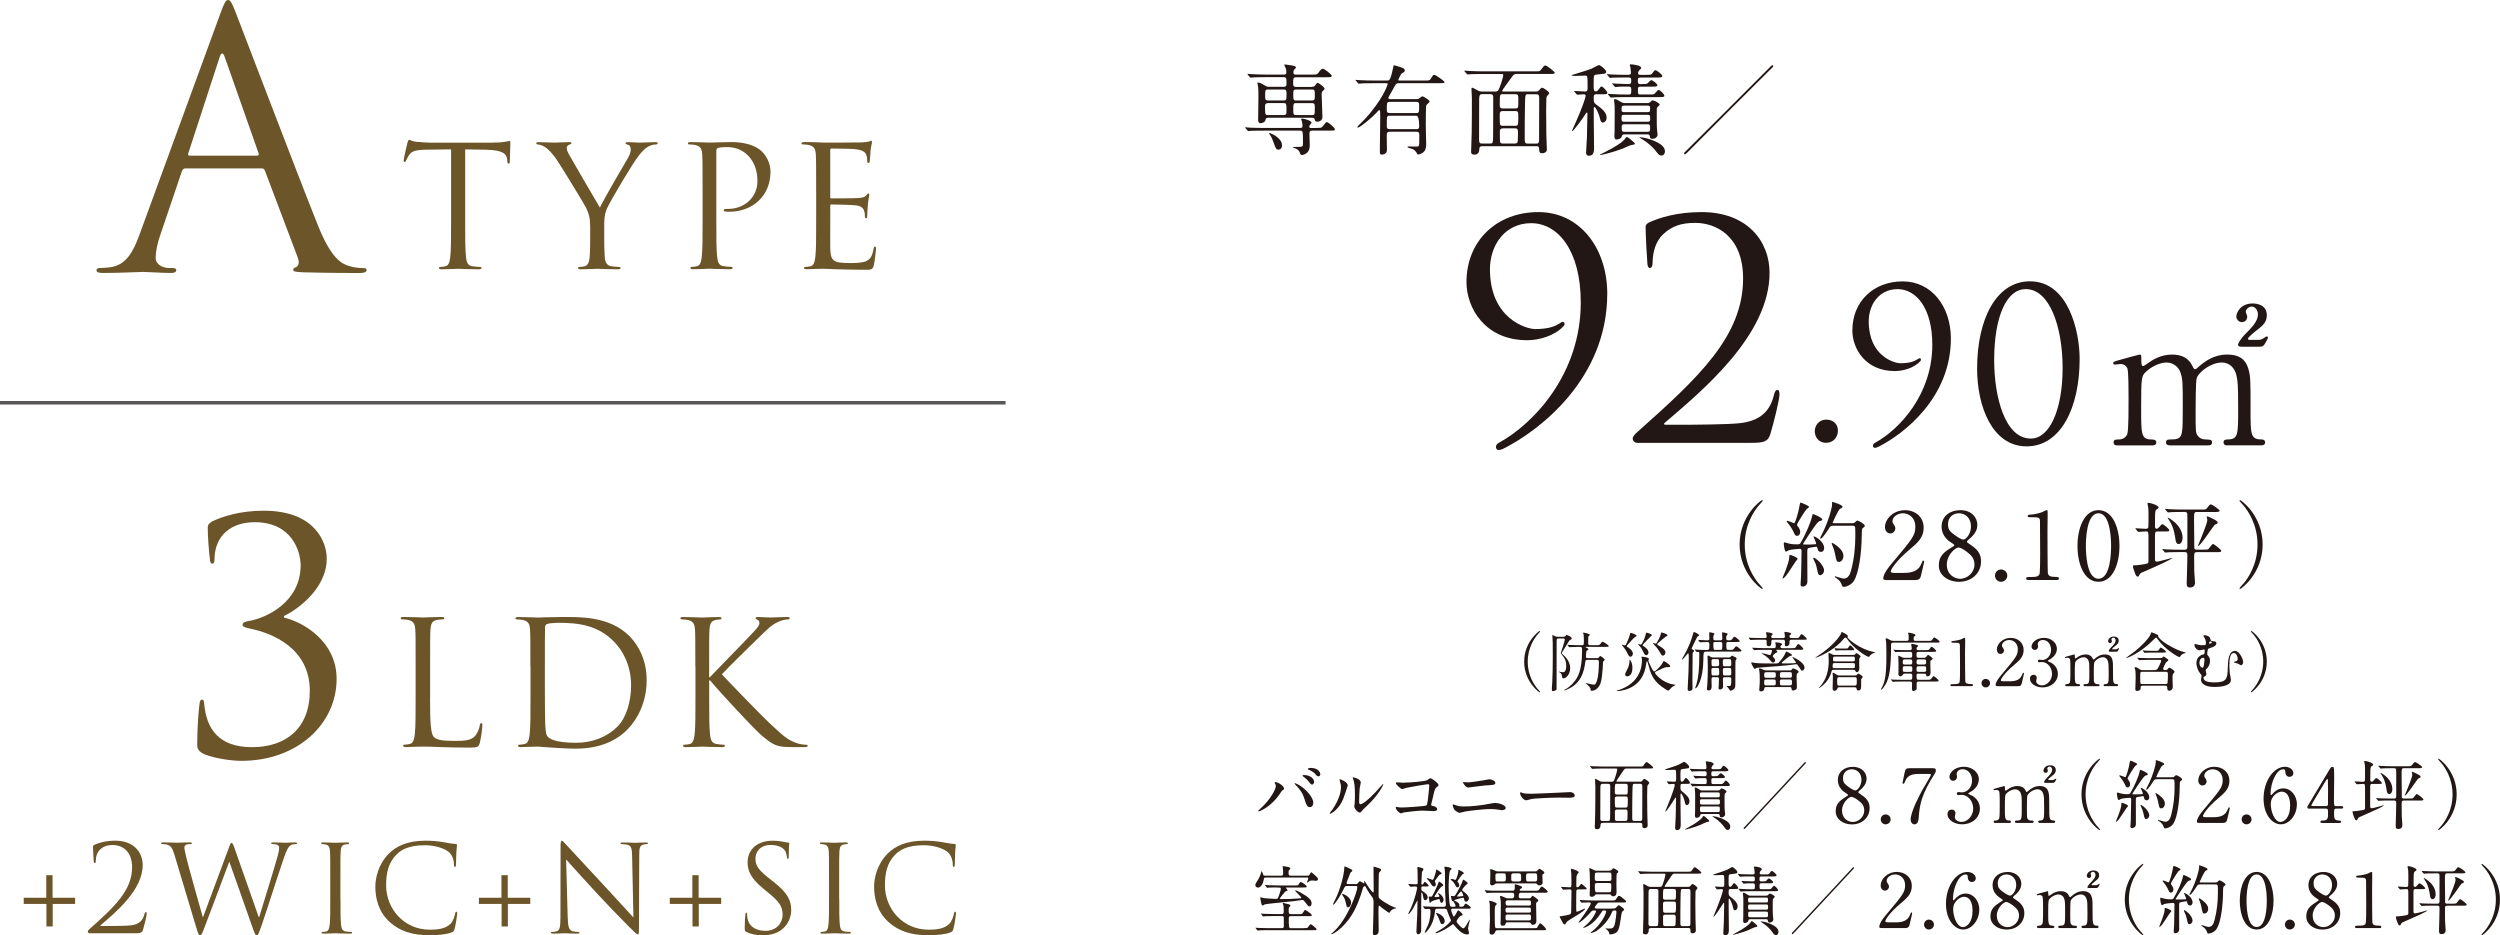 <?xml version="1.0" encoding="UTF-8"?>
<svg id="_レイヤー_2" data-name="レイヤー 2" xmlns="http://www.w3.org/2000/svg" width="680.73" height="254.67" viewBox="0 0 680.73 254.67">
  <g id="Header_Footer" data-name="Header &amp;amp; Footer">
    <path d="M59.97,3.77c1.16-3.19,1.54-3.77,2.12-3.77s.96.48,2.12,3.48c1.45,3.67,16.6,43.54,22.49,58.21,3.48,8.59,6.28,10.14,8.3,10.72,1.45.48,2.9.58,3.86.58.58,0,.97.1.97.58,0,.58-.87.77-1.93.77-1.45,0-8.5,0-15.16-.19-1.83-.1-2.9-.1-2.9-.68,0-.39.29-.58.68-.68.58-.19,1.16-1.06.58-2.61l-8.98-23.75c-.19-.39-.39-.58-.87-.58h-20.76c-.48,0-.77.29-.96.77l-5.79,17.09c-.87,2.41-1.35,4.73-1.35,6.47,0,1.93,2.03,2.8,3.67,2.8h.97c.68,0,.96.19.96.58,0,.58-.58.77-1.45.77-2.32,0-6.47-.29-7.53-.29s-6.37.29-10.91.29c-1.25,0-1.83-.19-1.83-.77,0-.39.39-.58.87-.58.68,0,2.03-.1,2.8-.19,4.44-.58,6.37-4.25,8.11-9.08L59.97,3.77ZM70.01,42.38c.48,0,.48-.29.39-.68l-9.17-26.07c-.48-1.45-.97-1.45-1.45,0l-8.5,26.07c-.19.48,0,.68.29.68h18.44Z" style="fill: #6b5529;"/>
    <g>
      <path d="M126.66,60.05c0,4.4,0,8.02.23,9.94.14,1.33.41,2.34,1.79,2.52.64.09,1.65.18,2.06.18.27,0,.37.14.37.27,0,.23-.23.37-.73.37-2.52,0-5.41-.14-5.64-.14s-3.12.14-4.49.14c-.5,0-.73-.09-.73-.37,0-.14.09-.27.37-.27.41,0,.96-.09,1.38-.18.92-.18,1.15-1.19,1.33-2.52.23-1.92.23-5.54.23-9.94v-19.38l-6.78.09c-2.84.05-3.94.37-4.67,1.47-.5.78-.64,1.1-.78,1.42-.14.37-.28.46-.46.46-.14,0-.23-.14-.23-.41,0-.46.92-4.4,1.01-4.77.09-.27.28-.87.46-.87.32,0,.78.46,2.02.55,1.33.14,3.07.23,3.62.23h17.18c1.47,0,2.52-.09,3.25-.23.69-.09,1.1-.23,1.28-.23.23,0,.23.27.23.55,0,1.37-.14,4.54-.14,5.04,0,.41-.14.6-.32.6-.23,0-.32-.14-.37-.78l-.05-.5c-.14-1.37-1.24-2.43-5.64-2.52l-5.77-.09v19.38Z" style="fill: #6b5529;"/>
      <path d="M160.68,61.47c0-2.47-.46-3.48-1.05-4.81-.32-.73-6.46-10.81-8.06-13.2-1.15-1.7-2.29-2.84-3.12-3.39-.69-.46-1.56-.73-1.97-.73-.23,0-.46-.09-.46-.32,0-.18.18-.32.6-.32.87,0,4.31.14,4.54.14.32,0,2.06-.14,3.85-.14.5,0,.6.14.6.32s-.27.23-.69.41c-.37.18-.6.46-.6.82,0,.55.23,1.1.6,1.79.73,1.33,7.61,13.15,8.43,14.48.87-1.92,6.69-11.96,7.61-13.47.6-.96.78-1.74.78-2.34,0-.64-.18-1.15-.73-1.28-.41-.14-.69-.23-.69-.46,0-.18.28-.27.73-.27,1.19,0,2.66.14,3.02.14.27,0,3.57-.14,4.44-.14.32,0,.6.09.6.27,0,.23-.23.37-.6.37-.5,0-1.38.18-2.11.64-.92.55-1.42,1.1-2.43,2.34-1.51,1.83-7.93,12.6-8.75,14.57-.69,1.65-.69,3.07-.69,4.58v3.94c0,.73,0,2.66.14,4.58.09,1.33.5,2.34,1.88,2.52.64.09,1.65.18,2.06.18.27,0,.37.14.37.27,0,.23-.23.37-.73.37-2.52,0-5.41-.14-5.64-.14s-3.12.14-4.49.14c-.5,0-.73-.09-.73-.37,0-.14.09-.27.37-.27.41,0,.96-.09,1.38-.18.92-.18,1.33-1.19,1.42-2.52.14-1.92.14-3.85.14-4.58v-3.94Z" style="fill: #6b5529;"/>
      <path d="M191.3,51.98c0-7.15,0-8.43-.09-9.9-.09-1.56-.46-2.29-1.97-2.61-.37-.09-1.15-.14-1.56-.14-.18,0-.37-.09-.37-.27,0-.27.23-.37.73-.37,2.06,0,4.81.14,5.18.14,1.01,0,3.67-.14,5.77-.14,5.73,0,7.79,1.92,8.52,2.61,1.01.96,2.29,3.02,2.29,5.45,0,6.51-4.77,10.91-11.27,10.91-.23,0-.73,0-.96-.05-.23,0-.5-.09-.5-.32,0-.37.28-.41,1.24-.41,4.45,0,7.93-3.25,7.93-7.47,0-1.51-.14-4.58-2.57-7.06-2.43-2.47-5.22-2.29-6.28-2.29-.78,0-1.56.09-1.97.27-.27.09-.37.41-.37.87v18.83c0,4.4,0,8.02.23,9.94.14,1.33.41,2.34,1.79,2.52.64.09,1.65.18,2.06.18.27,0,.37.14.37.27,0,.23-.23.37-.73.37-2.52,0-5.41-.14-5.64-.14-.14,0-3.02.14-4.4.14-.5,0-.73-.09-.73-.37,0-.14.09-.27.37-.27.41,0,.96-.09,1.38-.18.92-.18,1.15-1.19,1.33-2.52.23-1.92.23-5.54.23-9.94v-8.06Z" style="fill: #6b5529;"/>
      <path d="M222.23,51.98c0-7.15,0-8.43-.09-9.9-.09-1.56-.46-2.29-1.97-2.61-.37-.09-1.15-.14-1.56-.14-.18,0-.37-.09-.37-.27,0-.27.23-.37.73-.37,1.05,0,2.29,0,3.3.05l1.88.09c.32,0,9.44,0,10.49-.05.87-.05,1.6-.14,1.97-.23.23-.05.41-.23.64-.23.14,0,.18.18.18.41,0,.32-.23.87-.37,2.15-.05.46-.14,2.47-.23,3.02-.05.23-.14.5-.32.5-.28,0-.37-.23-.37-.6,0-.32-.05-1.1-.27-1.65-.32-.73-.78-1.28-3.25-1.56-.78-.09-5.77-.14-6.28-.14-.18,0-.27.14-.27.46v12.65c0,.32.04.46.27.46.6,0,6.23,0,7.29-.09,1.1-.09,1.74-.18,2.15-.64.32-.37.5-.6.69-.6.14,0,.23.09.23.37s-.23,1.05-.37,2.57c-.09.92-.18,2.61-.18,2.93,0,.37,0,.87-.32.87-.23,0-.32-.18-.32-.41,0-.46,0-.92-.18-1.51-.18-.64-.6-1.42-2.38-1.6-1.24-.14-5.77-.23-6.55-.23-.23,0-.32.14-.32.32v4.03c0,1.56-.05,6.87,0,7.84.14,3.16.82,3.76,5.31,3.76,1.19,0,3.21,0,4.4-.5s1.74-1.42,2.06-3.3c.09-.5.18-.69.41-.69.27,0,.27.37.27.69,0,.37-.37,3.48-.6,4.44-.32,1.19-.69,1.19-2.47,1.19-3.44,0-5.96-.09-7.74-.14-1.79-.09-2.89-.14-3.57-.14-.09,0-.87,0-1.83.05-.92,0-1.97.09-2.66.09-.5,0-.73-.09-.73-.37,0-.14.09-.27.37-.27.41,0,.96-.09,1.38-.18.92-.18,1.15-1.19,1.33-2.52.23-1.92.23-5.54.23-9.94v-8.06Z" style="fill: #6b5529;"/>
    </g>
    <path d="M68.31,171.21c-1.65-.35-2.26-.52-2.26-1.13s.87-.87,2-1.04c4.26-.78,13.81-4.95,13.81-15.12,0-3.65-2.26-11.73-12.51-11.73-6.34,0-10.95,3.56-10.95,10.25,0,.87-.35,1.04-.61,1.04s-.52-.17-.61-.96c-.35-2.78-.61-6.69-.61-8.69,0-.78.09-1.13,1.13-1.82,2.69-1.3,7.56-2.95,14.07-2.95,14.16,0,17.2,8.69,17.2,13.03,0,8.69-8.95,14.42-11.64,15.64v.43c5.47,1.3,14.33,6.6,14.33,16.68,0,12.16-10.51,22.33-25.97,22.33-3.56,0-8.77-1.04-10.6-2.08-1.22-.78-1.39-1.39-1.39-2.43,0-4.08.35-8.95.61-10.86.09-.87.26-1.3.69-1.3s.52.26.61,1.22c.61,6.69,3.91,11.73,13.03,11.73s15.72-5.04,15.72-15.38c0-11.64-10.42-15.72-16.07-16.85Z" style="fill: #6b5529;"/>
    <g>
      <path d="M117.1,189.93c0,6.89.19,9.89,1.03,10.73.75.75,1.97,1.08,5.62,1.08,2.48,0,4.54-.05,5.67-1.41.61-.75,1.08-1.92,1.22-2.81.05-.38.14-.61.42-.61.23,0,.28.19.28.7s-.33,3.33-.7,4.69c-.33,1.08-.47,1.27-2.95,1.27-3.37,0-5.81-.09-7.78-.14-1.97-.09-3.42-.14-4.78-.14-.19,0-.98.05-1.92.05-.94.05-1.97.09-2.67.09-.52,0-.75-.09-.75-.38,0-.14.09-.28.38-.28.42,0,.98-.09,1.41-.19.94-.19,1.17-1.22,1.36-2.58.23-1.97.23-5.67.23-10.17v-8.25c0-7.31,0-8.62-.09-10.12-.09-1.59-.47-2.34-2.01-2.67-.38-.09-1.17-.14-1.59-.14-.19,0-.37-.09-.37-.28,0-.28.23-.37.75-.37,2.11,0,5.06.14,5.3.14s3.65-.14,5.06-.14c.52,0,.75.09.75.37,0,.19-.19.28-.38.28-.33,0-.98.05-1.55.14-1.36.23-1.73,1.03-1.83,2.67-.09,1.5-.09,2.81-.09,10.12v8.34Z" style="fill: #6b5529;"/>
      <path d="M144.42,181.59c0-7.31,0-8.62-.09-10.12-.09-1.59-.47-2.34-2.01-2.67-.38-.09-1.17-.14-1.59-.14-.19,0-.37-.09-.37-.28,0-.28.23-.37.75-.37,2.11,0,5.06.14,5.3.14.56,0,3.51-.14,6.33-.14,4.64,0,13.21-.42,18.79,5.34,2.34,2.44,4.55,6.33,4.55,11.9,0,5.9-2.44,10.45-5.06,13.21-2.01,2.11-6.23,5.39-14.2,5.39-2.01,0-4.5-.14-6.51-.28-2.06-.14-3.66-.28-3.89-.28-.09,0-.89,0-1.88.05-.94,0-2.01.09-2.72.09-.52,0-.75-.09-.75-.38,0-.14.09-.28.38-.28.42,0,.98-.09,1.41-.19.94-.19,1.17-1.22,1.36-2.58.23-1.97.23-5.67.23-10.17v-8.25ZM148.36,186.65c0,4.97.05,9.28.09,10.17.05,1.17.14,3.05.52,3.56.61.89,2.44,1.87,7.97,1.87,4.36,0,8.39-1.59,11.15-4.36,2.44-2.39,3.75-6.89,3.75-11.2,0-5.95-2.58-9.79-4.5-11.81-4.41-4.64-9.75-5.3-15.32-5.3-.94,0-2.67.14-3.05.33-.42.19-.56.42-.56.94-.05,1.59-.05,6.37-.05,9.98v5.81Z" style="fill: #6b5529;"/>
      <path d="M189.33,181.59c0-7.31,0-8.62-.09-10.12-.09-1.59-.47-2.34-2.01-2.67-.38-.09-1.17-.14-1.59-.14-.19,0-.37-.09-.37-.28,0-.28.23-.37.75-.37,2.11,0,4.87.14,5.16.14.42,0,3.14-.14,4.54-.14.52,0,.75.09.75.37,0,.19-.19.28-.38.28-.33,0-.61.05-1.17.14-1.26.23-1.64,1.03-1.73,2.67-.09,1.5-.09,2.81-.09,10.12v2.81h.19c.8-.89,9.28-9.51,10.96-11.34,1.31-1.36,2.53-2.58,2.53-3.37,0-.56-.23-.84-.61-.98-.23-.09-.42-.19-.42-.38,0-.23.23-.33.56-.33.94,0,2.39.14,3.51.14.23,0,3.33-.14,4.5-.14.52,0,.7.09.7.33s-.09.33-.47.33c-.7,0-1.69.23-2.62.66-1.92.84-2.95,2.01-5.06,4.03-1.17,1.12-9.33,9.09-10.31,10.26,1.22,1.36,10.96,11.43,12.89,13.21,3.94,3.66,4.73,4.4,6.98,5.34,1.22.52,2.58.61,2.91.61s.61.09.61.28c0,.23-.23.38-1.03.38h-2.39c-1.31,0-2.2,0-3.23-.09-2.48-.23-3.66-1.27-5.67-2.86-2.11-1.73-12.04-12.46-14.29-15.23h-.23v4.59c0,4.5,0,8.2.23,10.17.14,1.36.42,2.39,1.83,2.58.66.09,1.41.19,1.83.19.28,0,.38.14.38.28,0,.23-.23.38-.75.38-2.3,0-5.01-.14-5.39-.14s-3.09.14-4.5.14c-.52,0-.75-.09-.75-.38,0-.14.09-.28.38-.28.42,0,.98-.09,1.41-.19.94-.19,1.17-1.22,1.36-2.58.23-1.97.23-5.67.23-10.17v-8.25Z" style="fill: #6b5529;"/>
    </g>
    <line y1="109.67" x2="273.81" y2="109.67" style="fill: none; stroke: #595757; stroke-miterlimit: 10; stroke-width: .96px;"/>
    <g>
      <path d="M14.35,246.13v6.14h-1.71v-6.14h-6.18v-1.68h6.14v-6.14h1.71v6.14h6.14v1.68h-6.11Z" style="fill: #6b5529;"/>
      <path d="M24.37,254.11c-.23,0-.46-.2-.46-.46s.33-.56.59-.79c6.57-5.85,11.47-10.38,11.47-16.69,0-4.7-3.02-6.08-5.22-6.08-1.58,0-2.56.36-3.52,1.25-.79.76-1.15,1.91-1.15,3.19,0,.3-.13.49-.3.49-.13,0-.23-.13-.26-.43-.03-.3-.2-3.02-.2-4.04,0-.2.03-.3.33-.49,1.22-.56,3.12-1.15,5.78-1.15,4.96,0,7.42,3.15,7.42,6.64,0,6.8-7.36,12.88-11.43,16.36-.16.13-.1.23.07.23h2.4c.56,0,4.44-.03,5.62-.16,2.4-.23,3.45-1.41,3.84-3.15.1-.36.2-.49.39-.49.16,0,.2.3.2.49,0,.62-.66,3.19-.99,4.3-.26.89-.76.99-2.14.99h-12.45Z" style="fill: #6b5529;"/>
      <path d="M70.46,249.68h.13c.89-3.02,3.91-12.55,5.06-16.75.33-1.22.36-1.68.36-2.1,0-.59-.36-.99-1.87-.99-.16,0-.3-.1-.3-.23,0-.16.16-.23.56-.23,1.68,0,3.06.1,3.35.1.23,0,1.64-.1,2.66-.1.3,0,.46.07.46.2,0,.16-.1.26-.29.26-.13,0-.76.03-1.12.16-.99.36-1.51,1.74-2.14,3.55-1.45,4.17-4.76,14.62-6.04,18.3-.85,2.43-1.02,2.83-1.38,2.83-.33,0-.53-.43-.99-1.71l-6.44-18.27h-.07c-1.18,3.15-5.68,15.18-6.87,18.23-.53,1.38-.69,1.74-1.08,1.74-.33,0-.49-.36-1.15-2.6l-5.85-19.48c-.53-1.74-.95-2.23-1.81-2.56-.43-.16-1.25-.2-1.48-.2-.16,0-.3-.03-.3-.23,0-.16.2-.23.53-.23,1.71,0,3.52.1,3.88.1.3,0,1.74-.1,3.38-.1.46,0,.59.1.59.23,0,.2-.16.23-.33.23-.26,0-.89,0-1.28.2-.2.1-.43.36-.43.79s.29,1.58.62,3.02c.49,2.1,3.91,14.16,4.4,15.9h.07l6.96-18.73c.49-1.35.62-1.51.82-1.51.23,0,.43.43.82,1.54l6.54,18.63Z" style="fill: #6b5529;"/>
      <path d="M92.71,244.69c0,3.15,0,5.75.16,7.13.1.95.3,1.68,1.28,1.81.46.07,1.18.13,1.48.13.2,0,.26.1.26.2,0,.16-.16.26-.53.26-1.81,0-3.88-.1-4.04-.1s-2.23.1-3.22.1c-.36,0-.53-.07-.53-.26,0-.1.07-.2.26-.2.3,0,.69-.07.99-.13.66-.13.82-.85.95-1.81.16-1.38.16-3.98.16-7.13v-5.78c0-5.12,0-6.04-.07-7.1-.07-1.12-.39-1.68-1.12-1.84-.36-.1-.79-.13-1.02-.13-.13,0-.26-.07-.26-.2,0-.2.16-.26.53-.26,1.08,0,3.15.1,3.32.1s2.23-.1,3.22-.1c.36,0,.53.07.53.26,0,.13-.13.2-.26.2-.23,0-.43.03-.82.1-.89.16-1.15.72-1.22,1.87-.07,1.05-.07,1.97-.07,7.1v5.78Z" style="fill: #6b5529;"/>
      <path d="M106.18,251.12c-3.19-2.86-3.98-6.6-3.98-9.72,0-2.2.76-6.04,3.68-8.97,1.97-1.97,4.96-3.52,10.02-3.52,1.31,0,3.15.1,4.76.39,1.25.23,2.3.43,3.35.49.36.03.43.16.43.36,0,.26-.1.66-.17,1.84-.07,1.08-.07,2.89-.1,3.38-.03.49-.1.69-.3.69-.23,0-.26-.23-.26-.69,0-1.28-.53-2.63-1.38-3.35-1.15-.99-3.68-1.87-6.57-1.87-4.37,0-6.41,1.28-7.56,2.4-2.4,2.3-2.96,5.22-2.96,8.57,0,6.27,4.83,12.02,11.86,12.02,2.46,0,4.4-.3,5.72-1.64.69-.72,1.12-2.17,1.22-2.76.07-.36.13-.49.33-.49.17,0,.23.23.23.49,0,.23-.39,3.09-.72,4.21-.2.62-.26.69-.85.95-1.31.53-3.81.76-5.91.76-4.93,0-8.25-1.22-10.84-3.55Z" style="fill: #6b5529;"/>
      <path d="M138.29,246.13v6.14h-1.71v-6.14h-6.18v-1.68h6.14v-6.14h1.71v6.14h6.14v1.68h-6.11Z" style="fill: #6b5529;"/>
      <path d="M154.58,249.75c.07,2.69.39,3.55,1.28,3.81.62.16,1.35.2,1.64.2.17,0,.26.07.26.2,0,.2-.2.26-.59.26-1.87,0-3.19-.1-3.48-.1s-1.68.1-3.15.1c-.33,0-.53-.03-.53-.26,0-.13.1-.2.26-.2.26,0,.85-.03,1.35-.2.82-.23.99-1.18.99-4.17l.03-18.82c0-1.28.1-1.64.36-1.64s.82.72,1.15,1.05c.49.56,5.39,5.85,10.45,11.27,3.25,3.48,6.83,7.49,7.88,8.57l-.36-16.69c-.03-2.14-.26-2.86-1.28-3.12-.59-.13-1.35-.16-1.61-.16-.23,0-.26-.1-.26-.23,0-.2.26-.23.66-.23,1.48,0,3.05.1,3.42.1s1.45-.1,2.79-.1c.36,0,.59.03.59.23,0,.13-.13.23-.36.23-.16,0-.39,0-.79.1-1.08.23-1.22.95-1.22,2.92l-.07,19.25c0,2.17-.07,2.33-.3,2.33-.26,0-.66-.36-2.4-2.1-.36-.33-5.09-5.16-8.57-8.9-3.81-4.11-7.52-8.25-8.57-9.43l.43,15.74Z" style="fill: #6b5529;"/>
      <path d="M190.27,246.13v6.14h-1.71v-6.14h-6.18v-1.68h6.14v-6.14h1.71v6.14h6.14v1.68h-6.11Z" style="fill: #6b5529;"/>
      <path d="M203.27,253.79c-.46-.23-.49-.36-.49-1.25,0-1.64.13-2.96.17-3.48.03-.36.1-.53.26-.53.2,0,.23.1.23.36,0,.3,0,.76.1,1.22.49,2.43,2.66,3.35,4.86,3.35,3.15,0,4.7-2.27,4.7-4.37,0-2.27-.95-3.58-3.78-5.91l-1.48-1.22c-3.48-2.86-4.27-4.9-4.27-7.13,0-3.52,2.63-5.91,6.8-5.91,1.28,0,2.23.13,3.06.33.62.13.89.16,1.15.16s.33.07.33.23-.13,1.25-.13,3.48c0,.53-.07.76-.23.76-.2,0-.23-.16-.26-.43-.03-.39-.23-1.28-.43-1.64s-1.08-1.74-4.11-1.74c-2.27,0-4.04,1.41-4.04,3.81,0,1.87.85,3.06,4.01,5.52l.92.72c3.88,3.06,4.8,5.09,4.8,7.72,0,1.35-.53,3.84-2.79,5.45-1.41.99-3.19,1.38-4.96,1.38-1.54,0-3.06-.23-4.4-.89Z" style="fill: #6b5529;"/>
      <path d="M228.52,244.69c0,3.15,0,5.75.16,7.13.1.95.3,1.68,1.28,1.81.46.07,1.18.13,1.48.13.2,0,.26.1.26.2,0,.16-.16.26-.53.26-1.81,0-3.88-.1-4.04-.1s-2.23.1-3.22.1c-.36,0-.53-.07-.53-.26,0-.1.07-.2.26-.2.3,0,.69-.07.99-.13.66-.13.82-.85.95-1.81.16-1.38.16-3.98.16-7.13v-5.78c0-5.12,0-6.04-.07-7.1-.07-1.12-.39-1.68-1.12-1.84-.36-.1-.79-.13-1.02-.13-.13,0-.26-.07-.26-.2,0-.2.16-.26.53-.26,1.08,0,3.15.1,3.32.1s2.23-.1,3.22-.1c.36,0,.53.07.53.26,0,.13-.13.2-.26.2-.23,0-.43.03-.82.1-.89.16-1.15.72-1.22,1.87-.07,1.05-.07,1.97-.07,7.1v5.78Z" style="fill: #6b5529;"/>
      <path d="M241.99,251.12c-3.19-2.86-3.98-6.6-3.98-9.72,0-2.2.76-6.04,3.68-8.97,1.97-1.97,4.96-3.52,10.02-3.52,1.31,0,3.15.1,4.76.39,1.25.23,2.3.43,3.35.49.36.03.43.16.43.36,0,.26-.1.66-.16,1.84-.07,1.08-.07,2.89-.1,3.38-.03.49-.1.69-.3.69-.23,0-.26-.23-.26-.69,0-1.28-.53-2.63-1.38-3.35-1.15-.99-3.68-1.87-6.57-1.87-4.37,0-6.41,1.28-7.56,2.4-2.4,2.3-2.96,5.22-2.96,8.57,0,6.27,4.83,12.02,11.86,12.02,2.46,0,4.4-.3,5.72-1.64.69-.72,1.12-2.17,1.22-2.76.07-.36.13-.49.33-.49.16,0,.23.23.23.49,0,.23-.39,3.09-.72,4.21-.2.62-.26.69-.85.95-1.31.53-3.81.76-5.91.76-4.93,0-8.25-1.22-10.84-3.55Z" style="fill: #6b5529;"/>
    </g>
    <g>
      <g>
        <path d="M437.64,80.02c0,23.02-18.35,37.19-28.34,42.18-.49.25-.98.33-1.31.33s-.66-.33-.66-.82.33-.9.82-1.15c9.67-5.32,22.28-18.92,22.28-38.17,0-14.33-6.31-21.62-13.51-21.62s-11.22,6.06-11.22,12.53c0,13.6,10.08,16.3,12.29,16.3,3.85,0,5.49-.82,6.55-1.47.49-.33.82-.49,1.07-.49s.41.33.41.57-.08.41-.33.66c-2.38,2.54-6.55,3.77-9.83,3.77-11.63,0-16.55-8.93-16.55-15.81,0-11.3,8.27-19.08,19.58-19.08s18.76,9.83,18.76,22.28Z" style="fill: #221714;"/>
        <path d="M445.72,120.57c-.57,0-1.15-.49-1.15-1.15s.82-1.39,1.47-1.97c16.38-14.58,28.59-25.88,28.59-41.61,0-11.71-7.54-15.15-13.02-15.15-3.93,0-6.39.9-8.76,3.11-1.97,1.88-2.87,4.75-2.87,7.95,0,.74-.33,1.23-.74,1.23-.33,0-.57-.33-.66-1.06-.08-.74-.49-7.54-.49-10.07,0-.49.08-.74.82-1.23,3.03-1.39,7.78-2.87,14.42-2.87,12.37,0,18.51,7.86,18.51,16.55,0,16.96-18.35,32.11-28.5,40.79-.41.33-.25.57.16.57h5.98c1.39,0,11.06-.08,14.01-.41,5.98-.57,8.6-3.52,9.58-7.86.25-.9.49-1.23.98-1.23.41,0,.49.74.49,1.23,0,1.56-1.64,7.95-2.46,10.73-.66,2.21-1.88,2.46-5.32,2.46h-31.04Z" style="fill: #221714;"/>
        <path d="M494.15,117.41c0-1.32.92-3.15,3.15-3.15,1.78,0,3.15,1.15,3.15,2.98s-1.26,3.33-3.21,3.33c-2.18,0-3.1-1.72-3.1-3.15Z" style="fill: #221714;"/>
        <path d="M531.21,92.19c0,16.11-12.84,26.03-19.84,29.52-.34.17-.69.23-.92.23s-.46-.23-.46-.57.23-.63.57-.8c6.76-3.73,15.59-13.24,15.59-26.71,0-10.03-4.42-15.13-9.46-15.13s-7.85,4.24-7.85,8.77c0,9.52,7.05,11.41,8.6,11.41,2.69,0,3.84-.57,4.59-1.03.34-.23.57-.34.75-.34s.29.23.29.4-.06.29-.23.46c-1.66,1.78-4.59,2.64-6.88,2.64-8.14,0-11.58-6.25-11.58-11.06,0-7.91,5.79-13.36,13.7-13.36s13.13,6.88,13.13,15.59Z" style="fill: #221714;"/>
        <path d="M552.74,76.6c10.49,0,13.53,13.64,13.53,21.15,0,13.19-5.1,23.79-14.45,23.79s-13.47-10.89-13.47-21.15c0-13.53,5.22-23.79,14.39-23.79ZM552.97,119.42c5.16,0,8.66-7.91,8.66-19.2s-3.55-21.5-10.03-21.5c-5.33,0-8.6,7.68-8.6,19.32,0,10.03,2.92,21.38,9.98,21.38Z" style="fill: #221714;"/>
      </g>
      <path d="M606.41,121.27c-.91,0-.96-.6-.96-.81,0-.75.6-.81,1.36-.81,2.62-.1,2.62-1.46,2.62-8.26s-.1-7.6-.5-9.31c-.45-1.81-1.76-3.37-3.98-3.37-2.87,0-6.19,2.52-6.8,4.23-.3.81-.3,8-.3,9.41,0,4.88,0,5.44.5,6.19.5.75,1.16,1.06,2.06,1.11,1.46.05,1.91.05,1.91.81,0,.81-.71.81-1.16.81h-10.17c-.4,0-1.21,0-1.21-.81,0-.3.15-.6.4-.7.3-.15,1.81-.1,2.11-.15,2.06-.4,2.06-1.46,2.06-8.46s0-7.9-.65-9.77c-.4-1.21-1.71-2.67-3.78-2.67s-4.48,1.41-5.59,2.52c-1.21,1.21-1.31,1.31-1.31,9.92,0,7,0,8.41,2.62,8.51.75,0,1.51.05,1.51.81s-.71.81-1.11.81h-9.51c-.3,0-1.01,0-1.01-.81s.65-.81,1.46-.81c1.31,0,2.06-.86,2.26-1.46.4-1.06.35-8.36.35-10.07,0-1.41,0-6.9-.3-7.75-.15-.5-.76-1.26-1.86-1.26-.2,0-1.26.15-1.51.15-.15,0-.5,0-.5-.35,0-.45.1-.45,2.47-1.11,1.76-.5,4.53-1.26,4.73-1.26.45,0,.45.25.45,1.46,0,1.31.1,1.66.5,1.66.25,0,1.26-.76,1.56-.96,1.26-.91,3.47-2.16,6.29-2.16,4.08,0,5.13,2.27,5.64,3.27.1.2.3.7.65.7.25,0,.35-.1,1.16-.81,1.56-1.36,4.03-3.17,7.6-3.17s5.08,1.61,5.74,3.88c.6,2.11.6,3.07.6,11.53,0,6.04,0,7.7,2.82,7.7.35,0,1.16,0,1.16.86,0,.25-.2.75-.96.75h-9.46ZM610.14,94.39c-.65,0-.75-.35-.75-.55,0-.15.4-1.31,2.21-3.12,1.41-1.41,3.22-3.22,3.22-5.08,0-1.11-.7-2.16-1.71-2.16-.86,0-1.61.81-1.61,1.41,0,.2.4,1.06.4,1.26,0,1.16-.81,1.56-1.46,1.56-.96,0-1.51-.91-1.51-1.51,0-1.06,1.16-3.57,4.43-3.57,1.51,0,3.88.55,3.88,3.22,0,1.86-1.16,2.82-2.37,3.78-.71.55-2.77,2.16-2.77,2.62,0,.25.25.3.5.3h2.27c.81,0,1.31-.3,1.56-.5q.6-.45.8-.45c.15,0,.3.1.3.35,0,.2-.05.25-.4.91-.8,1.51-.96,1.56-2.37,1.56h-4.63Z" style="fill: #221714;"/>
      <g>
        <path d="M358.45,34.83c1.25,0,1.39,0,1.77-.49.76-.98.84-1.09,1.06-1.09.41,0,2.2,1.55,2.2,1.93s-.14.38-1.44.38h-4.67c-.22,0-.82,0-.82.73,0,.43.08,2.82.08,3.12,0,.62,0,1.47-.68,2.12-.41.41-1.06.68-1.44.68-.35,0-.43-.19-.62-.73-.11-.27-.33-.84-1.6-1.22-.08-.03-.3-.11-.3-.16,0-.08,1.06-.11,1.22-.11,1.47,0,1.58,0,1.58-1,0-3.4-.03-3.42-.87-3.42h-10.02c-2.39,0-3.18.05-3.42.05-.11.03-.49.08-.57.08-.11,0-.16-.08-.24-.19l-.54-.62c-.08-.11-.11-.14-.11-.16,0-.05.03-.08.11-.08.19,0,1,.08,1.19.11,1.33.05,2.45.08,3.72.08h10.08c.38,0,.54-.22.54-.49,0-.35-.08-.9-.14-1.22-.03-.11-.22-.54-.22-.65s.05-.19.38-.19c.3,0,2.44.57,2.44,1.09,0,.14-.43.6-.49.71-.05.11-.11.27-.11.43,0,.33.22.33.46.33h1.47ZM357.26,23.64c.46,0,.65-.14.82-.35.46-.65.52-.71.71-.71.35,0,1.87,1.17,1.87,1.55,0,.22-.05.27-.57.73-.14.11-.22.3-.22.81,0,.98.22,5.3.22,6.19s-.79,1.28-1.38,1.28c-.54,0-.62-.22-.73-.65-.08-.35-.33-.43-.79-.43h-11.81c-.65,0-.73.24-.82.65-.16.76-1.28.84-1.36.84-.62,0-.62-.79-.62-1.03,0-.95.08-5.11.08-5.95,0-1.85,0-2.39-.14-3.26-.03-.11-.14-.57-.14-.65,0-.14.05-.19.16-.19.43,0,1.11.33,1.52.6.73.46.92.57,1.49.57h3.94c.22,0,.81,0,.81-.65,0-1.79,0-1.98-.84-1.98h-4.89c-2.39,0-3.1.05-3.45.08-.08,0-.49.05-.57.05-.11,0-.14-.05-.25-.16l-.52-.62q-.11-.14-.11-.19c0-.05.03-.05.08-.05.19,0,1.03.08,1.2.08,1.33.05,2.44.11,3.72.11h4.94c.46,0,.65-.16.65-.54,0-.16.05-.73-.22-1.33-.14-.3-.33-.65-.33-.73,0-.11.08-.16.22-.16.08,0,1.79.24,2.04.3.43.11.9.19.9.54,0,.14-.27.41-.46.57-.14.14-.22.33-.22.68,0,.54.14.68.62.68h4.45c1.28,0,1.41,0,1.87-.68.27-.41.68-.92,1.06-.92.46,0,2.44,1.55,2.44,1.93s-.49.38-1.47.38h-8.2c-.84,0-.84.33-.84,1.77,0,.41,0,.87.84.87h4.26ZM345.25,28.07c-.43,0-.79.24-.79.65,0,2.42,0,2.61.81,2.61h4.24c.79,0,.79-.41.79-1.14,0-1.87,0-2.12-.79-2.12h-4.26ZM345.28,24.37c-.79,0-.79.24-.79,1.85,0,.71,0,1.14.79,1.14h4.24c.79,0,.79-.24.79-1.85,0-.71,0-1.14-.79-1.14h-4.24ZM349.08,39.56c0,.79-.43,1.19-.95,1.19-.62,0-.71-.19-1.38-2.04-.27-.79-.54-1.41-1.09-2.23-.05-.08-.11-.16-.11-.22s.05-.05.11-.05c.35.05,3.42,1.3,3.42,3.34ZM357.2,27.36c.81,0,.81-.38.81-1.17,0-1.63,0-1.82-.81-1.82h-4.24c-.81,0-.81.38-.81,1.17,0,1.63,0,1.82.81,1.82h4.24ZM357.2,31.33c.81,0,.81-.08.81-2.06,0-.79,0-1.19-.81-1.19h-4.24c-.81,0-.81.14-.81,2.09,0,.79,0,1.17.81,1.17h4.24Z" style="fill: #221714;"/>
        <path d="M378.36,35.89c-.71,0-.76.43-.76,1.03s.05,3.37.05,3.99c0,.98-1.09,1.2-1.33,1.2-.6,0-.6-.24-.6-1.2,0-1.3.11-7.6.11-9.04,0-.24,0-1.3-.03-1.52,0-.16-.03-.35-.25-.35-.14,0-.19.08-.76.71-1.14,1.25-4.43,4.02-5.03,4.02-.05,0-.19,0-.19-.11s.19-.3.41-.52c2.01-2.01,2.25-2.25,3.45-3.75,3.61-4.48,4.43-7.42,4.43-7.47,0-.22-.19-.22-.41-.22h-3.48c-.76,0-1.87,0-2.85.03-.16.03-.95.11-1.11.11-.11,0-.14-.03-.27-.19l-.54-.65c-.08-.08-.11-.11-.11-.14,0-.05.05-.08.11-.08.14,0,.73.08.87.08,1.28.08,2.77.11,4.05.11h3.5c.22,0,.52,0,.71-.22.43-.43.92-2.82.98-3.15.14-.71.14-.79.3-.79s1.3.38,1.74.52c.68.19,1.17.46,1.17.9,0,.38-.33.54-.73.73-.35.16-1.06,1.77-1.06,1.85,0,.16.16.16.33.16h6.84c1.25,0,1.39,0,1.68-.49.6-.95.65-1.06.98-1.06.35,0,2.8,1.74,2.8,1.98,0,.3-.65.3-1.47.3h-11.05c-.65,0-.76.16-1.55,1.68-.19.38-1.25,2.06-1.25,2.31,0,.35.27.35.52.35h7.06c.33,0,.54,0,.76-.16.68-.52.73-.6.98-.6.27,0,1.93,1.06,1.93,1.41,0,.19-.84.81-.92,1.03-.14.24-.14,4.83-.14,5.49,0,.73.11,4.24.11,5.05,0,.43,0,1.36-.54,2.01-.54.65-1.47.84-1.66.84-.22,0-.24-.05-.49-.6-.05-.11-.46-.6-.9-.84-.19-.11-1.49-.35-1.49-.6,0-.14.14-.16.22-.16.3,0,1.79.05,2.12.05.71,0,.82-.14.84-.79,0-.24.03-1.98.03-2.34,0-.38,0-.92-.79-.92h-7.31ZM385.64,35.18c.79,0,.79-.52.79-.79q0-2.88-.81-2.88h-7.17c-.84,0-.84.03-.84,2.85,0,.3,0,.81.76.81h7.28ZM385.61,30.78c.81,0,.81-.19.81-2.04,0-.57,0-1-.79-1h-7.2c-.81,0-.81.22-.81,2.23,0,.35,0,.81.79.81h7.2Z" style="fill: #221714;"/>
        <path d="M403.7,39.8c-.54,0-.9.11-.9.84,0,1.44-1.06,1.47-1.28,1.47-.95,0-.95-.49-.95-.79,0-.84.14-4.48.16-5.21.05-2.12.05-7.17.05-9.45,0-.38-.11-2.12-.11-2.36,0-.27.03-.41.16-.41.19,0,.33.05,1.6.76.33.19.65.27,1.06.27h3.72c.6,0,.81-.27,1.09-1,.76-1.98,1.03-3.26,1.03-3.45,0-.3-.19-.33-.54-.33h-5.21c-.79,0-1.82.03-2.85.05-.19,0-.95.08-1.11.08-.11,0-.19-.08-.27-.19l-.54-.62c-.05-.08-.11-.11-.11-.14,0-.05.05-.08.11-.08.19,0,1.03.08,1.22.08,1.71.08,2.77.11,3.69.11h14.21c1.22,0,1.33,0,1.63-.38.71-.95.87-1.22,1.22-1.22.46,0,2.58,1.74,2.58,1.96,0,.35-.54.35-1.44.35h-8.96c-.65,0-.79.11-1.52,1.14-.38.54-2.42,3.26-2.42,3.45s.22.19.33.19h8.94c.27,0,.43,0,.68-.24.65-.71.73-.79.95-.79.33,0,1.9,1.03,1.9,1.44,0,.22-.05.3-.49.73-.25.24-.27.6-.27.87,0,.33-.05,2.2-.05,3.37,0,2.04.03,4.62.05,6.27.03.68.14,3.59.14,4.18,0,.76-.84.98-1.25.98-.81,0-.81-.41-.84-1.03,0-.43,0-.9-.76-.9h-14.64ZM405.74,39.09c.68,0,.79-.14.82-1.66.03-.87.03-9.61.03-10.84,0-.54-.03-.95-.81-.95h-2.2c-.46,0-.79.11-.81,1.22-.03,1.09-.03,2.12-.03,11.27,0,.9.35.95.84.95h2.17ZM412.56,29.53c.87,0,.87-.08.87-2.28,0-1.25,0-1.6-.84-1.6h-3.4c-.81,0-.81.03-.81,3.1,0,.62.33.79.79.79h3.39ZM409.16,30.24c-.76,0-.79.52-.79.87,0,.46,0,2.63.08,2.8.19.35.54.35.79.35h3.31c.79,0,.87-.14.87-2.31,0-1.41,0-1.71-.81-1.71h-3.45ZM409.24,34.96c-.41,0-.84.08-.84.81,0,.35,0,2.55.03,2.74.08.57.57.57.81.57h3.26c.79,0,.79-.49.79-1.17,0-.24.05-1.44.05-1.71,0-1.09-.19-1.25-.79-1.25h-3.31ZM416.17,25.65c-.84,0-.87.03-.92,2.61-.08,2.96-.08,6.82-.08,9.86,0,.9.35.98.79.98h2.39c.73,0,.73-.43.73-1.33,0-1.55.03-9.26.03-11,0-.84-.11-1.11-.81-1.11h-2.12Z" style="fill: #221714;"/>
        <path d="M434.8,25.65c-.84,0-.84.35-.84,1.17,0,.92.03,1.14.6,1.58,1.55,1.14,2.91,2.17,2.91,3.59,0,.92-.57,1.38-1.03,1.38-.41,0-.6-.33-.76-1.03-.22-1.09-1.11-3.18-1.52-3.18-.14,0-.19.11-.19.27v3.04c0,1.11.08,6.55.08,7.71,0,.87,0,2.23-1.38,2.23-.65,0-.79-.35-.79-.9,0-.49.19-3.29.22-3.91.03-.79.14-5.65.14-6.6,0-.16,0-.35-.16-.35-.11,0-.16.08-.49.6-.71,1.11-3.15,4.45-3.45,4.45-.08,0-.11-.03-.11-.08.38-.87.92-2.06,1.2-2.69,1.71-3.91,2.53-6.44,2.53-6.82s-.27-.43-.57-.43c-.24,0-1.49.11-1.68.11-.08,0-.16-.05-.25-.16l-.52-.62q-.11-.14-.11-.19c0-.05.05-.05.08-.05.41,0,2.39.14,2.85.14.73,0,.73-.33.73-1.41,0-2.88-.03-2.91-.65-2.91-.38,0-2.28.08-2.72.08-.22,0-1.01-.03-1.01-.16,0-.08.38-.16.54-.22,1.36-.43,3.58-1.06,4.94-1.6.3-.14,1.85-.98,1.96-.98.41,0,2.01,1.28,2.01,1.85,0,.14-.08.35-.33.46-.16.08-1.98.24-2.36.3-.73.11-.73.14-.73,2.82,0,1.17,0,1.74.6,1.74.24,0,.52-.19.68-.43.6-.81.65-.9.87-.9.35,0,1.58,1.28,1.58,1.74,0,.38-.52.38-1.47.38h-1.38ZM445.15,39.12c0,.22-.11.24-1.06.41-.38.08-1.96.81-2.28.95-2.47.95-5.7,1.74-6.03,1.74-.03,0-.08,0-.08-.05,0-.11.03-.11,1.33-.76,2.96-1.47,4.97-2.85,5.51-3.69.08-.16.25-.41.35-.41.35,0,.84.41,1.17.71.98.84,1.09.9,1.09,1.11ZM447.16,22.88c.73,0,1.06,0,1.28-.08.22-.08.95-.98,1.14-.98.43,0,1.71,1,1.71,1.39s-.54.38-1.44.38h-3.15c-.68,0-.71.24-.71,1.03,0,1,.08,1.11.73,1.11h2.36c.76,0,1.11,0,1.3-.11.25-.11.98-1.14,1.22-1.14.41,0,1.6,1.17,1.6,1.58,0,.38-.52.38-1.47.38h-9.04c-2.39,0-3.18.05-3.42.08-.11,0-.52.05-.6.05s-.14-.05-.22-.16l-.54-.62q-.11-.14-.11-.19s.03-.05.08-.05c.19,0,1.03.08,1.22.08,1.33.08,2.44.11,3.72.11h.68c.68,0,.68-.27.68-1.25,0-.41,0-.9-.6-.9-.84,0-2.44-.05-3.31.08-.05,0-.33.05-.38.05-.11,0-.16-.05-.25-.16l-.54-.62c-.08-.08-.11-.14-.11-.19s.03-.05.11-.05c.14,0,.84.05.98.08.25,0,2.93.11,3.18.11.68,0,.92-.05.92-.79,0-.81-.11-1-.71-1h-1.03c-2.36,0-3.15.05-3.42.05-.08.03-.49.08-.57.08-.11,0-.16-.08-.25-.19l-.52-.62c-.05-.05-.14-.14-.14-.16,0-.05.05-.08.11-.08.19,0,1.03.08,1.2.11,1.33.05,2.44.08,3.72.08h.84c.49,0,.68-.16.68-.6,0-.19-.08-1.11-.16-1.52-.03-.16-.16-.41-.16-.54,0-.16.19-.19.3-.19.35,0,2.8.24,2.8.95,0,.22-.05.24-.54.71-.16.16-.3.52-.3.71,0,.49.41.49.71.49h1.47c1.25,0,1.39,0,1.74-.46.52-.71.57-.79.79-.79.46,0,1.9,1.2,1.9,1.58,0,.41-.68.41-1.77.41h-4.13c-.76,0-.76.24-.76,1.03,0,.35,0,.76.71.76h.46ZM448.57,28.07c.33,0,.62-.08.9-.38s.33-.35.57-.35c.43,0,1.87.76,1.87,1.14,0,.16-.05.19-.46.54-.33.3-.33.46-.33,1.3,0,2.53-.03,4.16.11,5.32.03.22.11.73.11.98,0,.79-.79,1.19-1.36,1.19-.65,0-.71-.33-.73-.65-.08-.57-.43-.57-.68-.57h-6.19c-.57,0-.65.14-.76.52-.19.73-1.14.87-1.41.87-.62,0-.62-.57-.62-1.03,0-.16.03-.92.05-1.41.03-.87.03-4.24.03-5.32,0-.6,0-1.14-.03-1.55-.03-.19-.16-1.17-.16-1.39s.05-.27.24-.27c.38,0,.62.14,1.49.65.57.35.76.41,1.3.41h6.06ZM442.27,28.77c-.73,0-.73.16-.73,1.19,0,.57.43.57.73.57h6.33c.71,0,.71-.16.71-1.2,0-.57-.43-.57-.71-.57h-6.33ZM442.21,31.24c-.68,0-.68.35-.68.9,0,.65,0,1.01.68,1.01h6.44c.68,0,.68-.35.68-.9,0-.65,0-1-.68-1h-6.44ZM442.3,33.85c-.38,0-.73.03-.73.62,0,1.25.05,1.41.76,1.41h6.27c.71,0,.71-.22.71-1.09,0-.71,0-.95-.71-.95h-6.3ZM453.35,41.21c0,.46-.22,1.14-.98,1.14-.35,0-.62-.05-1.25-.9-.73-1.03-2.2-2.5-4.02-3.56-.08-.05-.71-.41-.71-.46s.08-.05.16-.05c.81,0,2.2.35,3.01.65,3.01,1.09,3.78,2.15,3.78,3.18Z" style="fill: #221714;"/>
        <path d="M482.68,18.29c-1.22,1.17-21.24,21.21-23.06,23.06-.08.08-.68.68-.76.68-.11,0-.3-.08-.3-.27,0-.14.08-.22.14-.27,1.11-1.06,21.27-21.21,23.09-23.06.08-.08.65-.68.76-.68s.3.08.3.3c0,.05-.08.19-.16.24Z" style="fill: #221714;"/>
      </g>
      <g>
        <path d="M478.74,158.72c.2.23,1.25,1.35,1.25,1.5,0,.05-.05.15-.18.15-.25,0-6.13-4.22-6.13-12.1s5.87-12.1,6.13-12.1c.13,0,.18.1.18.15,0,.15-1.04,1.27-1.25,1.5-1.02,1.27-3.66,4.91-3.66,10.45s2.64,9.18,3.66,10.45Z" style="fill: #221714;"/>
        <path d="M489.47,152.19c0,.15-.43.56-.51.66-.43.61-2.16,3.36-2.59,3.86-.18.23-.71.81-.92.81-.08,0-.1-.03-.1-.1,0-.03.76-1.86.89-2.21.46-1.3.92-2.59.94-3.3.03-.74.03-.81.23-.81.15,0,.81.25.99.33.36.15,1.07.48,1.07.76ZM494.86,149.24c-.05-.23-.1-.38-.36-.38-.23,0-1.42.25-1.7.28-.69.1-.69.31-.69,1.27,0,1.12.03,6.66.03,7.91s-1.07,1.4-1.3,1.4c-.56,0-.56-.43-.56-.61,0-.33.13-1.88.13-2.24.05-1.86.13-4.98.13-6.81,0-.33-.05-.61-.51-.61s-2.39.18-2.97.38c-.1.05-.61.38-.74.38-.46,0-.61-2.03-.61-2.16s0-.38.23-.38c.03,0,.64.18.69.2.53.18,1.42.36,2.54.36.81,0,.92-.08,1.14-.46,1.3-2.14,2.77-5.57,3.08-7.12.13-.61.13-.66.33-.66.13,0,2.47.94,2.47,1.47,0,.23-.18.3-.38.33-.23.05-.46.08-.92.53-.69.69-3.94,5.67-3.94,5.8,0,.08.05.1.08.13.1.03,1.6.03,1.78.03.38,0,1.19-.05,1.47-.08.13,0,.23-.05.23-.23,0-.31-.71-1.75-.71-1.81,0-.1.08-.1.1-.1.41,0,2.8,1.37,2.8,3.2,0,.56-.33,1.02-.79,1.02-.56,0-.89-.2-1.04-1.04ZM489.32,145.91c-.36,0-.56-.15-.84-.81-.1-.28-.66-1.47-1.7-2.72-.25-.31-.28-.33-.28-.41s.05-.15.2-.15c.31,0,1.65.64,1.83.64.33,0,1.22-3.15,1.55-5.19.08-.41.13-.41.23-.41.18,0,2.29.86,2.29,1.17,0,.15-.63.56-.74.66-.31.33-2.54,3.81-2.54,4.17,0,.23.1.36.23.48.3.33.64,1.02.64,1.47,0,.51-.28,1.09-.87,1.09ZM496.67,155.31c0,.74-.56,1.3-1.04,1.3-.51,0-.56-.2-.94-1.98-.23-1.02-.3-1.17-.81-2.19-.05-.13-.15-.36-.15-.46s.08-.13.13-.13c.23,0,1.02.58,1.45,1.02.74.74,1.37,1.73,1.37,2.44ZM499.18,143.16c-.56,0-.74.08-.94.38-.58.92-2.01,3.13-2.47,3.13-.13,0-.18-.08-.18-.18,0-.05.94-1.86,1.09-2.21,1.07-2.29,2.19-5.75,2.19-7.12,0-.05-.03-.31-.03-.36,0-.08.03-.15.1-.15s2.77.81,2.77,1.32c0,.25-.31.41-.69.58-.41.18-2.01,3.74-2.01,3.76,0,.15.2.15.43.15h4.65c.69,0,.71,0,.99-.23.46-.43.51-.48.69-.48.3,0,2.01.94,2.01,1.45,0,.18-.08.2-.64.66-.2.15-.2,1.25-.2,1.91-.05,4.68-.74,10.22-2.16,12.43-.66,1.04-2.06,1.6-2.75,1.6-.33,0-.41-.2-.64-.81-.23-.64-.81-1.19-1.4-1.6-.36-.23-.41-.25-.41-.38,0-.1.08-.1.1-.1.05,0,.69.23.81.25.69.2,1.2.38,1.6.38,1.09,0,1.65-1.07,1.96-2.29.81-3.08,1.14-6.23,1.14-9.41,0-.41,0-2.24-.08-2.36-.15-.33-.48-.33-.76-.33h-5.21ZM501.95,151.37c0,.97-.61,1.63-1.22,1.63s-.71-.31-1.02-1.96c-.23-1.22-.64-2.26-.76-2.52-.18-.38-.2-.46-.2-.53s0-.15.08-.15c.41,0,1.6.97,2.01,1.37.71.69,1.12,1.4,1.12,2.16Z" style="fill: #221714;"/>
        <path d="M513.53,157.93c-.15,0-.74-.03-.74-.38,0-1.35,1.63-3.3,2.21-3.99,6-7.14,6.53-7.8,6.53-10.22,0-2.26-1.65-3.58-3.38-3.58-1.53,0-2.85,1.04-2.85,2.14,0,.08,0,.41.25.76.33.48.53.76.53,1.22,0,.74-.61,1.37-1.37,1.37-.86,0-1.45-.76-1.45-1.73,0-2.16,2.24-4.6,5.46-4.6,2.75,0,5.08,1.78,5.08,4.78,0,2.62-1.6,4.07-3.76,5.87-3.84,3.2-5.21,5.57-5.21,6.05,0,.38.81.38.92.38h2.62c2.57,0,4.04-.71,4.75-2.39.41-.94.41-.97.56-.97.25,0,.25.31.25.36,0,.2-.81,3.48-.94,4.02-.23.92-1.12.92-1.52.92h-7.96Z" style="fill: #221714;"/>
        <path d="M531.12,149.24c.92-.56,1.02-.61,1.02-.79,0-.13-.15-.28-.74-.64-.74-.43-2.72-1.8-2.72-4.4,0-3,2.44-4.5,5.08-4.5,3.2,0,4.68,2.16,4.65,4.02,0,1.02-.33,2.03-1.58,3.3-.18.18-1.25.97-1.25,1.25,0,.2.2.36,1.07.92,2.34,1.52,2.77,3.02,2.77,4.45,0,3.3-2.64,5.57-6,5.57-3.05,0-5.49-1.86-5.49-4.35,0-1.63.33-3.15,3.18-4.83ZM535.77,150.43c-.28-.23-1.68-1.35-2.52-1.35-.71,0-3.15,1.91-3.15,4.63s2.06,3.89,3.64,3.89c2.03,0,3.89-1.78,3.89-3.86,0-1.63-.79-2.49-1.86-3.3ZM531.83,145.37c.97.76,2.21,1.55,2.77,1.55.74,0,2.08-1.55,2.08-3.58,0-2.34-1.58-3.58-3.28-3.58-1.55,0-2.97,1.04-2.97,2.95,0,1.32.36,1.86,1.4,2.67Z" style="fill: #221714;"/>
        <path d="M543.22,156.74c0-.92.71-1.68,1.65-1.68s1.7.74,1.7,1.68-.81,1.68-1.7,1.68-1.65-.74-1.65-1.68Z" style="fill: #221714;"/>
        <path d="M552.28,157.93c-.56,0-.58-.33-.58-.41,0-.41.38-.41,1.3-.41,1.37,0,2.03-.08,2.34-.79.18-.43.18-4.91.18-5.8,0-1.22-.05-7.14-.05-8.49,0-1.19-.36-1.19-2.49-1.19-.61,0-.86,0-.86-.33s.25-.36,1.04-.41c.61-.03,1.88-.28,2.87-.64.18-.05,1.04-.56,1.25-.56.28,0,.28.08.28,1.22,0,.69-.05,3.97-.05,4.73,0,1.17.03,10.93.1,11.21.18.74.53,1.04,2.42,1.04.23,0,.61,0,.61.46,0,.36-.41.36-.63.36h-7.7Z" style="fill: #221714;"/>
        <path d="M571.4,158.41c-4.02,0-5.72-5.06-5.72-9.74s1.73-9.76,5.72-9.76c4.12.03,5.72,5.29,5.72,9.76s-1.63,9.74-5.72,9.74ZM571.4,139.76c-3.38,0-3.43,7.63-3.43,8.92,0,1.04,0,8.92,3.43,8.9,3.38,0,3.43-7.58,3.43-8.9,0-1.07,0-8.92-3.43-8.92Z" style="fill: #221714;"/>
        <path d="M587.52,144.71c-.74,0-.74.23-.74,1.52v6.28c.05.15.13.43.53.43.51,0,3.96-1.02,4.04-1.02.03,0,.05.03.05.05,0,.33-4.53,2.34-6.36,3.13-2.16.92-2.24.94-2.42,1.32-.25.51-.3.58-.56.58-.36,0-.48-.31-.79-1.12-.33-.89-.48-1.35-.48-1.68,0-.28.03-.28.86-.28.25,0,2.54-.31,2.9-.43.13-.05.46-.15.46-.58v-6.38c0-1.65,0-1.83-.69-1.83-.3,0-1.8.13-2.06.13-.08,0-.13-.05-.23-.18l-.48-.58q-.1-.13-.1-.15c0-.05.05-.08.08-.08.25,0,2.36.15,2.8.15.15,0,.51-.05.64-.38.05-.15.05-2.47.05-2.9,0-.23,0-2.06-.05-2.42-.03-.18-.23-1.02-.23-1.22,0-.13.15-.15.25-.15.58,0,2.77.66,2.77,1.25,0,.13-.08.25-.2.33-.46.28-.51.31-.58.48-.2.41-.2,1.65-.2,4.25,0,.25,0,.74.48.74.23,0,.41-.13.74-.51.41-.51.56-.71.81-.71.38,0,1.88,1.3,1.88,1.65,0,.31-.13.31-1.2.31h-1.98ZM593.36,150.33c-2.24,0-2.97.05-3.2.08-.1,0-.46.05-.56.05-.08,0-.13-.05-.2-.15l-.51-.58c-.1-.1-.1-.13-.1-.18,0-.03.03-.05.1-.05.15,0,.94.08,1.12.1,1.25.05,2.29.08,3.48.08h1.37c.74,0,.74-.48.74-.92,0-7.93.03-8.8-.05-9-.13-.36-.48-.36-.69-.36h-.76c-2.24,0-2.95.05-3.2.08-.1,0-.46.05-.53.05-.1,0-.15-.05-.23-.15l-.48-.58c-.1-.13-.13-.13-.13-.18s.05-.05.1-.05c.18,0,.94.08,1.12.08,1.25.05,2.29.1,3.48.1h5.11c1.17,0,1.3,0,1.63-.43.66-.86.74-.97.99-.97.46,0,2.42,1.42,2.42,1.7,0,.36-.51.36-1.37.36h-4.78c-.81,0-.81.23-.81,2.36,0,.71.05,3.84.05,4.47,0,.23,0,2.97.03,3.1.13.33.53.33.71.33h1.83c1.02,0,1.17-.05,1.32-.2.2-.2.97-1.35,1.22-1.35s2.24,1.5,2.24,1.86-.36.36-1.12.36h-5.49c-.76,0-.76.38-.76,1.32,0,.89,0,3.1.03,3.89,0,.48.2,2.57.2,2.97,0,.43,0,1.45-1.4,1.45-.81,0-.86-.53-.86-1.25s.13-3.86.13-4.5c0-.46.05-2.49.05-2.9,0-.61,0-.99-.74-.99h-1.47ZM594.3,146.44c0,1.02-.48,1.7-1.07,1.7-.64,0-.79-.79-.81-.94-.3-1.91-.56-3.51-1.47-5.01-.08-.13-.74-1.17-.74-1.22,0-.2,1.17.58,1.47.84.64.48,2.62,2.16,2.62,4.63ZM603.86,142.3c0,.25-.15.33-.71.53-.38.15-3.92,5.8-4.58,5.8-.05,0-.08-.03-.08-.08,0,0,.66-1.53.76-1.81,1.78-4.45,1.78-4.78,1.78-5.26,0-.13-.15-.61-.15-.71s.03-.18.18-.18c.13,0,1.19.51,1.47.66.71.36,1.32.66,1.32,1.04Z" style="fill: #221714;"/>
        <path d="M611.04,137.82c-.2-.23-1.25-1.35-1.25-1.5,0-.05.05-.15.18-.15.25,0,6.13,4.22,6.13,12.1s-5.87,12.1-6.13,12.1c-.13,0-.18-.1-.18-.15,0-.15,1.04-1.27,1.25-1.5,1.02-1.27,3.66-4.91,3.66-10.45s-2.64-9.18-3.66-10.45Z" style="fill: #221714;"/>
      </g>
      <g>
        <path d="M418.52,187.39c.14.16.86.93.86,1.04,0,.04-.04.11-.12.11-.18,0-4.24-2.92-4.24-8.37s4.06-8.37,4.24-8.37c.09,0,.12.07.12.11,0,.11-.72.88-.86,1.04-.7.88-2.53,3.4-2.53,7.23s1.83,6.35,2.53,7.23Z" style="fill: #221714;"/>
        <path d="M424.44,173.84c-.58,0-.58.28-.58.74,0,3.34,0,13.04-.02,13.11-.07.35-.76.49-.97.49-.23,0-.32-.11-.32-.42,0-.56.09-1.46.12-2.02.11-2.3.14-4.61.14-6.91,0-3.99-.02-4.47-.09-5.44,0-.05-.07-.33-.07-.39,0-.04.05-.05.09-.05.11,0,.14.02.77.32.25.12.49.12.65.12h1.5c.3,0,.48,0,.65-.28.07-.11.12-.21.19-.25.53.16,1.46.55,1.46.92,0,.26-.05.3-.53.53-.18.09-1.6,2.57-1.92,3.06-.23.37-.26.42-.26.49,0,.12.12.23.56.6.09.09,1.74,1.44,1.74,3.52,0,1.41-.99,2.73-1.85,2.73-.28,0-.3-.07-.4-.7-.04-.21-.12-.7-.72-1-.12-.05-.16-.09-.16-.11s.02-.04.04-.04.32.07.39.09c.37.09.62.09.74.09.84,0,.88-1.25.88-1.71,0-1-.23-1.9-.92-2.71-.49-.58-.54-.65-.54-.83,0-.11,1.07-3.2,1.07-3.59,0-.35-.28-.35-.48-.35h-1.18ZM432.22,179.68c-.4,0-.51.12-.56.55-.26,2.08-.9,6-5.19,7.6-.14.07-.46.16-.55.16-.05,0-.07-.04-.07-.05,0-.05.14-.12.32-.21.74-.37,1.78-1.18,2.55-2.18.74-.95,2.06-2.69,2.06-8.27,0-.84,0-1.13-.49-1.13h-.53c-1.02,0-1.79.04-2.13.05-.05.02-.23.04-.26.04-.05,0-.09-.04-.16-.11l-.33-.4q-.07-.09-.07-.12s.02-.04.05-.04c.11,0,.55.05.65.05.02,0,1.53.07,2.34.07h.93c.49,0,.49-.21.49-1.07,0-.65,0-1.5-.09-1.97-.02-.05-.14-.25-.14-.3,0-.02.05-.09.14-.09.37,0,1.53.37,1.6.42.09.05.11.14.11.19,0,.09-.33.33-.37.4-.07.12-.07,1.64-.07,1.92,0,.23.05.49.58.49h1.55c.79,0,.88,0,1.13-.3.49-.58.55-.65.7-.65.12,0,1.65.95,1.65,1.16,0,.25-.35.25-.95.25h-5.24c-.05,0-.16,0-.16.07,0,.05.37.23.49.28.12.07.32.14.32.3,0,.12-.51.42-.56.51s-.12,1.39-.12,1.48c0,.39.21.42.53.42h2.45c.19,0,.35,0,.51-.16.05-.07.32-.42.4-.42.18,0,1.23.81,1.23,1,0,.11-.33.42-.46.55-.02.19-.09,1.67-.11,1.99-.25,3.13-.48,4.27-1.39,5.21-.56.58-1.14.72-1.55.72-.21,0-.33-.04-.33-.09,0-.4,0-.58-.42-1.07-.35-.4-.58-.58-.88-.81-.02-.02-.05-.05-.05-.09l.04-.04q.05,0,.11.02c.99.25,1.81.42,2.16.42.19,0,.33-.09.58-.62.67-1.46.7-4.49.7-5.58,0-.3-.02-.56-.51-.56h-2.62Z" style="fill: #221714;"/>
        <path d="M453.85,181.64c-.49,0-2.01.74-2.88,1.18-.23.12-.33.18-.33.37,0,.26,1.95,2.71,4.96,3.17.09.02.6.07.6.14,0,.04-.09.11-.21.16-.32.14-.65.37-.83.53-.12.12-.69.86-.9.86-.16,0-1-.48-1.88-1.14-2.39-1.81-2.96-3.66-3.54-5.88-.21-.83-.28-.93-.37-.93-.07,0-.14.05-.14.11-.04.3-.21,1.32-.26,1.57-1.35,6.39-7.65,6.39-7.72,6.39s-.19-.02-.19-.07.47-.18.54-.19c5.74-1.85,6.39-6.23,6.39-8.09,0-.23,0-.37-.04-.49-.05-.23-.09-.33-.09-.44,0-.07.11-.07.16-.07.16,0,1.87.16,1.87.6,0,.07-.16.33-.16.4,0,.21.56,1.5.83,2.01.23.42.53.99.79.99.12,0,.21-.05.3-.12.86-.74,1.65-1.57,2.02-2.29.05-.11.19-.44.25-.44s1.76,1.02,1.76,1.37-.21.33-.92.33ZM445.51,173.28c-.09.07-.37.23-.44.28-.3.21-1.5,1.6-1.79,1.9-.19.21-.33.35-.33.46s.09.18.14.21c.63.35,1.53,1.11,1.53,1.85,0,.56-.37.84-.7.84-.32,0-.47-.3-.63-.63-.46-.99-1.13-1.9-1.39-2.23-.05-.05-.32-.3-.32-.37,0-.04.04-.04.07-.04.11,0,.6.18.7.18s.3-.04.39-.21c.23-.42.81-1.79,1.04-2.66.12-.51.12-.53.23-.53.26,0,1.65.49,1.62.79-.02.07-.07.14-.11.16ZM444.49,181.86c0,1.94-.95,2.3-1.41,2.3-.49,0-.56-.35-.56-.53,0-.25.07-.39.67-1.58.32-.63.51-1.44.51-2.01,0-.12,0-.4.04-.4.09-.05.76.7.76,2.22ZM449.47,173.3c-.16.11-1.67,1.74-2.01,2.09-.12.12-.16.21-.16.28,0,.09.04.18.14.23.63.35,1.43,1.02,1.43,1.76,0,.35-.23.74-.58.74-.39,0-.6-.42-.7-.62-.49-1-.62-1.23-.9-1.6-.16-.21-.49-.56-.69-.79,0-.04.04-.04.07-.04.09,0,.53.16.63.16.12,0,.25-.05.32-.16.25-.42.81-1.41,1.07-2.53.11-.49.12-.55.23-.55.21,0,1.53.4,1.48.7-.02.11-.11.16-.33.32ZM451.24,175.39c0,.14.07.18.3.32,1.74,1,1.94,1.53,1.94,1.95,0,.49-.35.86-.67.86s-.49-.28-.58-.46c-.42-.76-.6-1.06-1.07-1.67-.16-.19-1.07-1.14-1.07-1.23,0-.05.07-.07.11-.07.09,0,.46.16.54.16.12,0,.26-.05.33-.16.19-.28.77-1.3,1.04-2.06.05-.12.18-.84.3-.84.07,0,1.65.44,1.65.77,0,.11-.07.14-.54.44-.26.16-1.88,1.51-2.18,1.81-.04.04-.09.09-.09.18Z" style="fill: #221714;"/>
        <path d="M459.8,178.22c0-.07-.02-.32-.14-.32-.19,0-1.32,1.67-1.6,1.67-.05,0-.09-.05-.09-.11,0-.07.42-.69.49-.81,1.41-2.46,2.13-4.59,2.41-5.59.25-.88.28-.97.39-.97.19,0,1.41.62,1.41.9,0,.12-.02.12-.32.25-.11.04-.18.12-.21.18-.02.02-1.53,3.06-1.53,3.15,0,.16.05.18.32.32.12.07.39.23.39.37,0,.07-.32.35-.37.42-.07.11-.07.26-.07,1.58,0,.88-.05,5.12-.05,6.07,0,.3.04,1.67.04,1.99,0,.63-.42.81-.86.81s-.47-.25-.47-.49c0-.02.04-.98.04-1.04.14-2.01.26-5.37.26-7.39,0-.14-.02-.83-.02-.98ZM470.57,174.81c-.14,0-.51,0-.51.42,0,1.72.04,1.72.62,1.72h.28c.81,0,.9,0,1.13-.28.48-.62.53-.69.69-.69.23,0,1.41.98,1.41,1.2,0,.25-.35.25-.95.25h-8.43c-.58,0-.79.09-.88.35-.11.26-.12,1.53-.12,1.94-.05,5.3-1.71,7.71-2.15,7.71-.05,0-.09-.04-.09-.09.07-.21.3-.79.37-1.04.49-1.65.77-3.84.77-8.25,0-.42-.07-.56-.37-.56-.05,0-.26.04-.3.04-.07,0-.09-.05-.16-.12l-.35-.4q-.07-.09-.07-.11s.04-.04.05-.04c.09,0,.51.04.62.04.18,0,1.94.09,2.22.09.55,0,.69-.02.81-.07.28-.14.28-.25.28-1.55,0-.53-.26-.55-.6-.55s-1.32.04-1.62.05c-.04.02-.21.04-.25.04-.05,0-.09-.04-.16-.11l-.33-.4q-.07-.09-.07-.12s.04-.04.05-.04c.35,0,2.09.12,2.48.12s.51-.19.51-.48c0-.21-.05-1.27-.05-1.5,0-.05,0-.23.07-.23.05,0,1.37.18,1.37.44,0,.07-.21.33-.25.4-.07.19-.07.56-.07.76,0,.32,0,.6.51.6h1.48c.16,0,.47-.07.47-.48,0-.21-.07-1.25-.07-1.48,0-.11,0-.23.11-.23.07,0,1.43.23,1.43.46,0,.11-.33.46-.37.55-.04.11-.04.48-.04.7,0,.4.23.48.53.48.72,0,.83-.02,1.04-.3.47-.62.53-.69.69-.69.19,0,1.41.99,1.41,1.2,0,.25-.35.25-.93.25h-2.2ZM466.54,184.38c-.44,0-.51.14-.51.72,0,.16.04,1.51.04,1.79,0,.25,0,1.11-.81,1.11-.49,0-.49-.32-.49-.44,0-.11.09-.9.11-1.07.07-1.3.14-2.62.14-3.94,0-.91,0-1.9-.04-2.8,0-.12-.04-.74-.04-.86,0-.09,0-.4.16-.4.12,0,.44.21.58.3.28.19.4.23.76.23h4.33c.11,0,.28,0,.4-.12.33-.33.37-.37.44-.37.05,0,.88.4,1.02.46.05.02.23.18.23.39,0,.04,0,.11-.07.18-.18.18-.21.21-.25.65-.02.18-.02,5.05-.02,5.68,0,.84,0,1.3-.3,1.67-.18.21-.79.51-1,.51-.18,0-.21-.05-.39-.42-.07-.14-.62-.72-.62-.79s.07-.09.16-.09c.05,0,.35.04.42.04.55,0,.63-.23.63-1.76,0-.49-.11-.65-.53-.65h-1.28c-.44,0-.47.25-.47.72,0,.23.05,1.41.05,1.67s-.02.39-.09.51c-.16.3-.46.44-.74.44-.35,0-.42-.14-.42-.46,0-.12.05-.69.07-.81.04-.46.05-1.11.05-1.57,0-.3-.07-.51-.44-.51h-1.09ZM466.5,181.88c-.4,0-.49.23-.49.51,0,1.48,0,1.53.49,1.53h1.13c.41,0,.49-.23.49-.51,0-1.48,0-1.53-.49-1.53h-1.13ZM466.52,179.47c-.4,0-.49.23-.49.53,0,1.28,0,1.42.49,1.42h1.09c.41,0,.49-.23.49-.53,0-1.27,0-1.42-.49-1.42h-1.09ZM467.05,174.81c-.26,0-.53.09-.53.39,0,1.76.11,1.76.6,1.76h1.25c.28,0,.49-.02.56-.26.04-.16.04-1.21.04-1.43,0-.32-.21-.46-.47-.46h-1.44ZM469.6,179.47c-.42,0-.49.23-.49.53,0,1.28,0,1.42.49,1.42h1.32c.41,0,.49-.23.49-.53,0-1.27-.02-1.42-.49-1.42h-1.32ZM469.62,181.88c-.42,0-.49.23-.49.51,0,1.48,0,1.53.49,1.53h1.3c.41,0,.49-.23.49-.51,0-.99-.02-1.09-.02-1.16-.04-.3-.25-.37-.48-.37h-1.3Z" style="fill: #221714;"/>
        <path d="M488.82,173.74c.92,0,.97,0,1.25-.53.11-.21.3-.53.49-.53.3,0,1.41,1.09,1.41,1.3s-.11.21-.93.21h-3.22c-.4,0-.56.19-.56.53,0,.46,0,.7-.09.84-.26.37-.65.39-.79.39-.23,0-.39-.05-.39-.46,0-.11.04-.6.04-.7,0-.42-.11-.6-.51-.6h-2.69c-.25,0-.51.02-.51.47,0,.7,0,1.3-.69,1.3-.48,0-.6-.33-.6-.65,0-.11.02-.56.02-.65,0-.39-.19-.47-.47-.47h-1.29c-1.55,0-2.06.04-2.23.05-.05,0-.32.04-.37.04s-.09-.04-.16-.11l-.33-.4c-.07-.07-.07-.09-.07-.12,0-.02.02-.04.05-.04.12,0,.67.05.77.07.86.04,1.6.05,2.43.05h1.18c.21,0,.49,0,.49-.42,0-.05-.04-.33-.09-.65-.02-.05-.09-.28-.09-.33,0-.19.19-.19.25-.19.12,0,1.58.19,1.58.53,0,.07-.02.11-.25.33-.12.12-.18.21-.18.35,0,.39.39.39.51.39h2.73c.21,0,.51,0,.51-.48,0-.18-.14-1.02-.14-1.09s.04-.12.21-.12c.09,0,1.65.16,1.65.51,0,.12-.05.16-.3.33-.12.09-.18.14-.18.33,0,.26.07.51.56.51h.99ZM487.75,178.54c-.05.02-.39.09-.44.11-.23.11-1.6,1.28-1.9,1.53-.23.18-.26.21-.26.32,0,.14.14.14.32.14,1.35,0,1.51.02,2.94-.05.58-.02.62-.07.62-.14,0-.21-1-1.46-1-1.5s.04-.05.07-.05c.11,0,3.25,1.37,3.25,2.9,0,.35-.28.83-.6.83-.26,0-.32-.11-.92-1.04-.41-.65-.46-.72-.79-.72-.12,0-.25.02-.84.11-1.06.14-1.67.21-3.82.39-.88.07-5.91.44-6.05.48-.07.04-.42.3-.51.3-.3,0-.99-1.57-.99-1.67,0-.09.07-.12.18-.12.12,0,.7.14.84.16.95.14,3.61.14,5.82.14.26,0,.51-.05.72-.28,1.16-1.27,1.62-2.2,1.81-2.66.09-.23.11-.3.25-.3.12,0,.77.37.95.48.47.26.53.3.53.48,0,.09-.11.16-.18.19ZM480.27,176.94c-1.55,0-2.04.04-2.22.05-.05,0-.32.04-.37.04-.07,0-.11-.04-.16-.11l-.33-.4c-.07-.09-.09-.09-.09-.12s.04-.04.07-.04c.12,0,.67.05.77.05.86.04,1.58.07,2.41.07h2.66c.44,0,.51-.16.51-.63,0-.25-.04-.51-.07-.63,0-.04-.07-.18-.07-.21,0-.11.12-.11.18-.11.21,0,1.67.14,1.67.51,0,.14-.05.18-.3.39-.11.09-.14.25-.14.32,0,.37.32.37.56.37h2.52c.86,0,.99,0,1.28-.55.12-.23.32-.56.51-.56.33,0,1.37,1.07,1.37,1.3,0,.26-.33.26-.95.26h-6.26c-.07,0-.16.02-.16.11,0,.04.12.16.19.23.05.05.12.12.12.23s-.18.18-.42.26c-.23.09-.86.74-.86.86,0,.09.11.21.14.25.23.21.53.62.53.9,0,.11-.09.62-.56.62-.3,0-.41-.12-.77-.58-.65-.77-.97-1.04-2.27-1.85-.02-.02-.09-.05-.09-.07s0-.05.07-.05c.35,0,2.18.53,2.18.53.37,0,.58-1.14.58-1.21,0-.21-.18-.21-.26-.21h-1.97ZM487.2,182.57c.35,0,.51-.02.7-.28.14-.19.23-.3.39-.3.11,0,1.46.53,1.46.93,0,.09-.05.18-.12.25-.04.05-.28.21-.33.26-.11.11-.09,1.06-.09,1.32,0,.33.07,2.13.07,2.32,0,.18,0,.49-.25.67-.26.19-.6.28-.79.28-.37,0-.39-.23-.42-.55-.04-.39-.3-.39-.53-.39h-6.37c-.39,0-.49.12-.53.49-.05.44-.39.69-.81.69-.39,0-.56-.14-.56-.4,0-.12.02-.28.04-.39.11-1.11.11-2.06.11-2.57,0-.93-.04-1.74-.11-2.16-.02-.09-.11-.51-.11-.6s.09-.11.19-.11c.3,0,.76.21,1,.33.37.18.7.19.9.19h6.16ZM482.98,184.56c.56,0,.56-.3.56-.77s0-.76-.56-.76h-2.04c-.56,0-.56.3-.56.77s0,.76.56.76h2.04ZM480.92,185.01c-.51,0-.55.18-.55.67,0,.74,0,.95.56.95h2.04c.56,0,.56-.21.56-.77,0-.65,0-.84-.56-.84h-2.06ZM485.23,183.02c-.51,0-.58.16-.58.76s.07.77.58.77h2.13c.53,0,.56-.21.56-.67,0-.65,0-.86-.56-.86h-2.13ZM487.36,186.63c.58,0,.58-.25.58-.83s-.04-.79-.58-.79h-2.15c-.56,0-.56.25-.56.83s.04.79.56.79h2.15Z" style="fill: #221714;"/>
        <path d="M510.11,177.83c-.32.16-.72.42-.88.63-.25.35-.28.39-.42.39-.51,0-4.15-2.29-5.89-4.93-.12-.18-.23-.3-.39-.3-.26,0-.47.26-.7.55-2.71,3.27-7.28,4.93-7.42,4.93-.04,0-.09-.02-.09-.05s1.6-1.09,1.9-1.3c3.47-2.5,5-4.91,5.08-5.26.07-.3.09-.39.25-.39.07,0,1.62.74,1.62,1.07,0,.05-.11.23-.11.28,0,.6,3.71,3.45,6.99,4.03.05.02.6.11.6.16s-.46.16-.53.19ZM504.15,178.33c.79,0,.88,0,.99-.16.19-.32.21-.35.32-.35.14,0,1.18.69,1.18.93,0,.09-.3.42-.33.51-.05.14-.07.19-.07,1.42,0,.07.04,1.13.04,1.21,0,.46-.14,1.13-.7,1.13-.19,0-.21-.02-.49-.49-.09-.14-.3-.14-.42-.14h-5.42c-.42,0-.44.04-.6.63-.74,2.9-3.31,4.35-3.34,4.35s-.05-.02-.05-.04c0-.07.23-.32.3-.37,1.83-1.94,2.39-4.63,2.39-6.98,0-.32-.07-1.71-.07-1.99,0-.07,0-.21.11-.21.18,0,.86.4,1,.46.19.07.42.09.6.09h4.59ZM504.73,183.94c.58,0,.77-.04.86-.16.18-.28.25-.37.42-.37.12,0,1.2.62,1.2.93,0,.09-.33.4-.37.49-.07.12-.07.33-.07,2.22,0,.32-.07.97-.77.97-.39,0-.44-.3-.47-.51-.02-.16-.16-.37-.49-.37h-4.22c-.12,0-.42,0-.49.26-.16.7-.76.7-.81.7-.51,0-.51-.49-.51-.77,0-.44.07-2.57.07-3.04,0-.28-.02-.46-.04-.62,0-.04-.05-.26-.05-.35,0-.05.02-.14.12-.14.18,0,.4.14.92.49.39.26.7.26.99.26h3.73ZM504.57,181.92c.51,0,.51-.14.51-.63,0-.6,0-.74-.51-.74h-5.01c-.39,0-.56,0-.56.99,0,.39.3.39.51.39h5.07ZM499.58,178.79c-.42,0-.47.14-.47.77,0,.33.04.53.47.53h5.01c.14,0,.47,0,.47-.37,0-.83-.02-.93-.47-.93h-5.01ZM502.65,176.59c.46,0,.49-.04.53-.11.42-.69.47-.76.6-.76.25,0,1.09.93,1.09,1.13,0,.21-.14.21-.54.21h-2.96c-.28,0-.79,0-1.2.04-.04,0-.26.05-.28.05-.04,0-.05-.02-.11-.12l-.19-.4c-.04-.07-.04-.09-.04-.12,0-.02.02-.04.04-.04.07,0,.39.07.44.07.19.04.81.05,1.39.05h1.23ZM505.01,186.68c.53,0,.58-.16.58-1.27,0-.79,0-1.02-.56-1.02h-4.22c-.56,0-.56.23-.56.95,0,1.2,0,1.34.56,1.34h4.21Z" style="fill: #221714;"/>
        <path d="M525.02,174.51c.69,0,.92,0,1.14-.37.26-.4.37-.56.54-.56.25,0,1.44.92,1.44,1.14,0,.26-.09.26-.92.26h-11.61c-.63,0-.69.18-.69.65,0,6.4-.47,8.87-1.44,10.63-.26.48-1,1.53-1.21,1.53-.07,0-.11-.05-.11-.11s.49-.92.56-1.09c.88-1.99.93-5.35.93-7.85,0-.07,0-3.27-.09-4.12-.02-.11-.12-.58-.12-.65s.04-.16.18-.16c.21,0,.3.05,1.13.51.32.18.7.18.92.18h3.45c.42,0,.6-.09.6-.51,0-.83,0-.91-.02-1.11-.02-.07-.16-.35-.16-.42,0-.16.14-.19.23-.19.04,0,1.81.26,1.81.67,0,.11-.07.18-.39.42-.12.11-.12.25-.12.6,0,.4.07.55.6.55h3.34ZM522.51,183.41c-.3,0-.65,0-.65.42,0,1.14,0,1.27.67,1.27h2.2c.81,0,.9,0,1.13-.3.46-.6.51-.67.67-.67.25,0,1.35,1.02,1.35,1.2,0,.25-.35.25-.93.25h-4.42c-.33,0-.65,0-.65.56,0,.21.02,1.23.02,1.35,0,.44-.7.67-.88.67-.39,0-.42-.44-.42-.63,0-.23.04-1.23.04-1.42,0-.26-.04-.53-.53-.53h-2.06c-1.55,0-2.06.02-2.22.04-.07,0-.33.05-.39.05s-.09-.05-.14-.12l-.35-.4c-.07-.07-.07-.09-.07-.11,0-.04.02-.05.05-.05.12,0,.67.05.79.07.86.04,1.58.05,2.41.05h1.97c.58,0,.6-.25.6-1.13,0-.49-.23-.56-.58-.56h-1.43c-.25,0-.42.02-.51.23-.16.32-.41.48-.74.48-.35,0-.53-.25-.53-.58,0-.09.02-.46.02-.53.02-.69.02-1.57.02-2.25,0-.79-.04-1.58-.05-1.79,0-.09-.05-.21-.05-.3s.04-.14.11-.14c.16,0,.83.39,1,.46.19.07.37.11.56.11h1.6c.53,0,.56-.25.56-.74,0-.69-.07-.88-.54-.88h-1.41c-1.55,0-2.04.04-2.22.04-.05.02-.32.05-.37.05-.07,0-.11-.05-.16-.12l-.33-.4c-.04-.05-.09-.09-.09-.11,0-.04.04-.05.07-.05.12,0,.67.05.77.07.86.04,1.58.05,2.41.05h1.25c.39,0,.51-.16.51-.46,0-.16-.16-1.07-.16-1.16,0-.07.07-.09.21-.09.09,0,1.69.26,1.69.55,0,.09-.35.37-.39.46-.04.07-.07.18-.07.3,0,.4.3.4.51.4h1.95c.77,0,.86,0,1.09-.3.39-.55.42-.6.55-.6.3,0,1.28.93,1.28,1.14,0,.23-.39.23-.93.23h-3.82c-.63,0-.63.12-.63.95,0,.6.18.67.63.67h1.41c.16,0,.42,0,.67-.33.3-.4.33-.46.46-.46.18,0,1.27.88,1.27,1.06,0,.09-.25.25-.53.44-.14.09-.14.32-.14.65,0,.39.05,2.5.05,2.62,0,.23,0,1.07-.84,1.07-.3,0-.32-.14-.35-.39-.05-.33-.37-.33-.53-.33h-1.44ZM520.12,180.95c.46,0,.58-.11.58-.7,0-.56-.11-.7-.58-.7h-1.46c-.49,0-.56.16-.56.7,0,.51.05.7.56.7h1.46ZM518.69,181.41c-.56,0-.58.09-.58.97,0,.56.18.56.56.56h1.46c.51,0,.58-.05.58-.76s-.07-.77-.58-.77h-1.44ZM522.49,179.54c-.55,0-.63.14-.63.7s.09.7.63.7h1.35c.54,0,.63-.12.63-.7s-.09-.7-.63-.7h-1.35ZM522.53,181.41c-.63,0-.67.18-.67.74,0,.67,0,.79.67.79h1.3c.65,0,.65-.11.65-.72,0-.67,0-.81-.65-.81h-1.3Z" style="fill: #221714;"/>
        <path d="M531.47,186.84c-.39,0-.41-.23-.41-.28,0-.28.26-.28.9-.28.95,0,1.41-.05,1.62-.55.12-.3.12-3.4.12-4.01,0-.84-.04-4.94-.04-5.88,0-.83-.25-.83-1.72-.83-.42,0-.6,0-.6-.23s.18-.25.72-.28c.42-.02,1.3-.19,1.99-.44.12-.04.72-.39.86-.39.19,0,.19.05.19.84,0,.48-.04,2.74-.04,3.27,0,.81.02,7.56.07,7.76.12.51.37.72,1.67.72.16,0,.42,0,.42.32,0,.25-.28.25-.44.25h-5.33Z" style="fill: #221714;"/>
        <path d="M539.55,186.02c0-.63.49-1.16,1.14-1.16s1.18.51,1.18,1.16-.56,1.16-1.18,1.16-1.14-.51-1.14-1.16Z" style="fill: #221714;"/>
        <path d="M543.89,186.84c-.11,0-.51-.02-.51-.26,0-.93,1.13-2.29,1.53-2.76,4.15-4.94,4.52-5.4,4.52-7.07,0-1.57-1.14-2.48-2.34-2.48-1.06,0-1.97.72-1.97,1.48,0,.05,0,.28.18.53.23.33.37.53.37.84,0,.51-.42.95-.95.95-.6,0-1-.53-1-1.2,0-1.5,1.55-3.18,3.78-3.18,1.9,0,3.52,1.23,3.52,3.31,0,1.81-1.11,2.82-2.6,4.06-2.66,2.22-3.61,3.85-3.61,4.19,0,.26.56.26.63.26h1.81c1.78,0,2.8-.49,3.29-1.65.28-.65.28-.67.39-.67.18,0,.18.21.18.25,0,.14-.56,2.41-.65,2.78-.16.63-.77.63-1.06.63h-5.51Z" style="fill: #221714;"/>
        <path d="M560.08,176.66c0,1.04-.6,1.97-1.57,2.67-.14.09-.92.51-.92.62,0,.16.83.44.97.53.83.51,1.78,1.44,1.78,2.99,0,2.25-1.93,3.71-4.15,3.71-1.76,0-3.45-.99-3.45-2.39,0-.72.49-1.06,1-1.06.6,0,.86.48.86.83,0,.14-.16.79-.16.93,0,.65.76,1.13,1.58,1.13,1.41,0,2.73-1.43,2.73-3.13s-1.21-3.22-2.76-3.22c-.09,0-.58.07-.69.07-.26,0-.39-.16-.39-.35,0-.21.18-.37.41-.37.11,0,.63.09.76.09,1.2,0,2.41-1.09,2.41-2.78,0-1.35-.83-2.66-2.22-2.66-.93,0-1.41.62-1.41,1.13,0,.09.09.55.09.65,0,.53-.4.93-.9.93-.56,0-.88-.47-.88-.93,0-.84,1.04-2.36,3.43-2.36,1.74,0,3.47,1.18,3.47,2.97Z" style="fill: #221714;"/>
        <path d="M573.12,186.84c-.32,0-.33-.21-.33-.28,0-.26.21-.28.47-.28.92-.04.92-.51.92-2.89s-.04-2.66-.18-3.25c-.16-.63-.62-1.18-1.39-1.18-1,0-2.16.88-2.38,1.48-.11.28-.11,2.8-.11,3.29,0,1.71,0,1.9.18,2.16.18.26.41.37.72.39.51.02.67.02.67.28,0,.28-.25.28-.41.28h-3.55c-.14,0-.42,0-.42-.28,0-.11.05-.21.14-.25.11-.05.63-.04.74-.05.72-.14.72-.51.72-2.96s0-2.76-.23-3.41c-.14-.42-.6-.93-1.32-.93-.76,0-1.57.49-1.95.88-.42.42-.46.46-.46,3.47,0,2.45,0,2.94.92,2.97.26,0,.53.02.53.28s-.25.28-.39.28h-3.33c-.11,0-.35,0-.35-.28s.23-.28.51-.28c.46,0,.72-.3.79-.51.14-.37.12-2.92.12-3.52,0-.49,0-2.41-.11-2.71-.05-.18-.26-.44-.65-.44-.07,0-.44.05-.53.05-.05,0-.18,0-.18-.12,0-.16.04-.16.86-.39.62-.18,1.58-.44,1.65-.44.16,0,.16.09.16.51,0,.46.04.58.18.58.09,0,.44-.26.54-.33.44-.32,1.21-.76,2.2-.76,1.43,0,1.79.79,1.97,1.14.04.07.11.25.23.25.09,0,.12-.04.41-.28.54-.48,1.41-1.11,2.66-1.11s1.78.56,2.01,1.35c.21.74.21,1.07.21,4.03,0,2.11,0,2.69.99,2.69.12,0,.4,0,.4.3,0,.09-.07.26-.33.26h-3.31ZM574.43,177.45c-.23,0-.26-.12-.26-.19,0-.05.14-.46.77-1.09.49-.49,1.13-1.13,1.13-1.78,0-.39-.25-.76-.6-.76-.3,0-.56.28-.56.49,0,.07.14.37.14.44,0,.4-.28.55-.51.55-.33,0-.53-.32-.53-.53,0-.37.4-1.25,1.55-1.25.53,0,1.35.19,1.35,1.13,0,.65-.4.99-.83,1.32-.25.19-.97.76-.97.92,0,.09.09.11.18.11h.79c.28,0,.46-.11.54-.18q.21-.16.28-.16c.05,0,.11.04.11.12,0,.07-.02.09-.14.32-.28.53-.33.55-.83.55h-1.62Z" style="fill: #221714;"/>
        <path d="M585.3,175.23c-2.6,2.39-5.74,3.91-6.3,3.91-.02,0-.05-.02-.05-.05,0-.05,1.9-1.39,2.25-1.65,1.44-1.11,3.94-3.54,4.36-4.7.18-.49.19-.55.37-.55.14,0,1.46.58,1.58.67.09.07.18.14.18.25,0,.04-.05.18-.05.19,0,.14.84,1.3,3.22,2.6,1.32.74,2.59,1.34,4.05,1.71.07.02.32.09.32.12,0,.05-.58.19-.69.25-.56.25-.69.46-.88.79-.05.07-.12.12-.25.12-.49,0-4.06-2.27-5.81-4.73-.37-.53-.39-.56-.58-.53-.14.04-1.44,1.35-1.72,1.6ZM587.79,179.19c.74,0,.83.02,1.02-.18.26-.23.28-.26.35-.26.09,0,1,.69,1.13.77.11.09.12.23.12.25,0,.18-.11.23-.39.39-.41.25-1.02,1.79-1.02,1.95,0,.3.3.35.49.35.35,0,.62-.04.79-.3.18-.25.25-.35.4-.35.32,0,1.44.77,1.44,1.13,0,.11-.39.51-.44.62-.12.21-.12.83-.12,1.11,0,.32.07,1.9.07,2.27,0,1.14-.88,1.14-.93,1.14-.58,0-.58-.55-.58-.9,0-.48-.35-.48-.56-.48h-6.16c-.53,0-.53.28-.53.69,0,.56-.58.74-.93.74-.39,0-.51-.11-.51-.55,0-.09.09-2.92.09-3.13,0-.46-.02-1.64-.09-2.02-.02-.09-.21-.51-.21-.62,0-.12.14-.14.23-.14.37,0,.74.26,1.13.55.33.25.53.25.81.25h3.15c.25,0,.6,0,.86-.28.25-.28,1.07-1.94,1.07-2.25,0-.26-.21-.26-.4-.26h-2.96c-.42,0-1.6,0-2.22.05-.05,0-.32.04-.37.04-.07,0-.09-.04-.16-.12l-.33-.39q-.09-.11-.09-.12s.05-.05.07-.05c.11,0,.65.07.77.07.51.02,1.42.05,2.41.05h2.59ZM589.7,186.24c.32,0,.46-.05.51-.33.07-.3.09-1.78.09-2.2,0-.65-.09-.79-.55-.79h-6.44c-.53,0-.55,0-.55,1.64s0,1.69.55,1.69h6.39ZM586.5,177.69c-1.5,0-2.02.04-2.11.04-.07,0-.32.05-.37.05-.07,0-.11-.05-.16-.12l-.35-.4c-.05-.07-.07-.09-.07-.11,0-.04.02-.05.07-.05.12,0,.65.05.77.07.37,0,1.41.05,2.29.05,1.02,0,1.13,0,1.32-.33.21-.37.3-.55.47-.55.16,0,1.41.84,1.41,1.13,0,.23-.33.23-.93.23h-2.34Z" style="fill: #221714;"/>
        <path d="M601.8,173.77c.14.6.18.76.56.79.83.09,1.14.12,1.14.65,0,.44-.39.72-.99.99-.18.07-1,.32-1.18.42-.26.16-.33,1.25-.33,1.44s.05.26.19.42c.4.51.58.72.58,1.43,0,1.37-.83,2.11-.93,2.2-.19.14-.25.19-.25.39,0,.16.19.88.19,1.06,0,.11-.04.42-.39.58-.32.16-.39.19-.39.39,0,.88,1,1.28,2.96,1.28,3.24,0,3.59-.86,3.64-3.94.04-1.55.11-4.64,1.99-4.64,1.09,0,2.2,2.08,2.2,3.08,0,.58-.4.83-.58.83-.14,0-.7-.39-.84-.44-.18-.05-1.11-.26-1.11-.37s.62-.26.72-.33c.26-.14.33-.33.33-.62,0-.76-.46-1.57-1.04-1.57-1.02,0-1.23,1.55-1.23,3.45,0,.58.07,1.55.12,2.06.04.26.3,1.51.3,1.81,0,1.85-3.55,1.92-4.45,1.92-3.47,0-3.69-1.55-3.69-2.01,0-.16.14-.86.14-1.02,0-.23-.04-.26-.39-.67-.44-.49-1-1.72-1-2.83,0-.26,0-1.58,1.46-2.22.09-.04.55-.14.65-.18.12-.04.16-.95.16-1.02,0-.23-.09-.25-.19-.25-.18,0-1.07.23-1.28.23-.56,0-1.34-.77-1.34-1.48,0-.05.02-.25.14-.25.14,0,.81.19.97.23.28.07.62.11,1.04.11.83,0,.97,0,.97-.65,0-.28-.05-.76-.28-1.21-.05-.11-.4-.55-.4-.67,0-.23.44-.19.58-.18.4.07,1.14.33,1.25.79ZM599.86,179.1c-.44,0-.97.49-.97,1.41,0,.62.32,1.28.81,1.28.21,0,.3-.23.35-.39.07-.26.21-1.48.21-1.74,0-.39-.14-.56-.41-.56ZM601.55,175.11c0,.12.04.18.12.18.02,0,.6-.16.6-.35,0-.12-.16-.28-.37-.28-.02,0-.11,0-.18.04-.18.11-.18.39-.18.42Z" style="fill: #221714;"/>
        <path d="M613.73,172.93c-.14-.16-.86-.93-.86-1.04,0-.04.04-.11.12-.11.18,0,4.24,2.92,4.24,8.37s-4.06,8.37-4.24,8.37c-.09,0-.12-.07-.12-.11,0-.11.72-.88.86-1.04.7-.88,2.53-3.4,2.53-7.23s-1.83-6.35-2.53-7.23Z" style="fill: #221714;"/>
      </g>
      <g>
        <path d="M347.19,213.38c-.11-.18-.13-.22-.13-.29,0-.1.08-.12.17-.12,1.01,0,2.41,1.21,2.41,1.74,0,.18-.09.25-.34.43-.28.18-.4.39-.78.96-2.3,3.53-5.49,4.82-5.75,4.82-.11,0-.15-.1-.15-.14,0-.08.06-.14.53-.55,2.92-2.62,4.25-5.44,4.25-6.17,0-.33-.09-.49-.21-.67ZM352.64,213.24c.09,0,.95.37,1.9,1.06,1.35,1,3.06,2.92,3.06,4.29,0,.31-.13,1.19-.95,1.19-.68,0-1.01-.74-1.31-1.8-.42-1.39-.76-2.23-1.97-3.64-.13-.14-.85-.86-.85-.92,0-.1.04-.18.13-.18ZM357.84,212.83c0,.35-.23.8-.55.8-.27,0-.42-.12-1.01-.9-.29-.39-.42-.51-1.33-1.23-.19-.14-.29-.2-.29-.29s.15-.18.32-.18c2.24,0,2.85,1.41,2.85,1.8ZM359.51,210.81c0,.25-.15.59-.47.59-.4,0-.61-.27-.99-.74-.3-.35-1.08-.84-1.71-1.08-.19-.06-.25-.14-.25-.2,0-.16.47-.29.7-.29,2.33,0,2.71,1.33,2.71,1.72Z" style="fill: #221714;"/>
        <path d="M365.68,217.69c-1.14,2.66-3.13,3.88-3.51,3.88-.08,0-.09-.06-.09-.1,0-.16.61-.88.76-1.08,2.09-3.08,2.3-5.31,2.3-5.99,0-.53-.02-.76-.32-1.76-.04-.14-.08-.27-.08-.37,0-.06.02-.1.09-.1.13,0,2.15.69,2.15,1.74,0,.06-.97,3-1.29,3.78ZM368.75,219.59c0-.1.09-.63.11-.74.06-.39.08-2,.08-2.51,0-2.49-.23-3.33-.36-3.84-.04-.1-.25-.63-.25-.74,0-.08.08-.1.11-.1.09,0,2.09.37,2.09,1.43,0,.25-.27,1.31-.3,1.53-.08.55-.15,3.02-.15,3.7,0,.27.02.67.36.67.57,0,2.32-1.35,4.14-3.33.32-.35,1.94-2.19,2.01-2.19.04,0,.08.04.08.08,0,.16-1.1,2.7-4.42,5.84-.99.92-1.18,1.12-1.31,1.31-.32.39-.49.53-.63.55-.55.1-1.56-1.1-1.56-1.68Z" style="fill: #221714;"/>
        <path d="M382.4,213.1c1.71,0,5.75-.37,6.17-.65.68-.49.76-.53.93-.53.38,0,2.2,1.31,2.2,1.84,0,.18-.06.25-.65.72-.34.27-.42.57-1.06,3.41-.04.18-.3,1.08-.3,1.21,0,.27.17.29.46.35.47.08,1.18.35,1.18.86,0,.55-.87.55-1.03.55-.47,0-2.58-.14-3.02-.14-1.18,0-4.78.43-5.09.51-.11.02-.59.25-.68.25-.34,0-1.46-.92-1.46-1.63,0-.08.08-.14.17-.14s.49.08.57.1c.42.06.74.06.97.06,1.31,0,6.28-.37,6.57-.53.23-.12.3-.37.44-1.39.23-1.8.4-3.58.4-3.98,0-.35-.08-.43-.29-.43-.59,0-5.3.82-6.04,1-.17.04-.83.33-.99.33-.42,0-1.77-1.25-1.77-1.65,0-.16.13-.2.23-.2.11,0,1.77.12,2.09.12Z" style="fill: #221714;"/>
        <path d="M398.62,219.59c2.26,0,4.18-.27,5.37-.45.51-.08,2.68-.51,3.13-.51.55,0,2.87.41,2.87,1.39,0,.47-.74.59-1.06.59-.15,0-.59-.08-1.04-.16-.63-.1-1.33-.16-2.15-.16-1.59,0-5.6.47-6.64.65-.27.04-1.65.39-1.67.39-.23,0-1.04-.45-1.33-.76-.34-.35-.57-1.31-.57-1.35,0-.14.08-.18.17-.18.06,0,.15.02.21.04,1.23.43,1.44.51,2.71.51ZM399.75,213.04c.61,0,3.32-.41,4.08-.55.27-.04,1.42-.29,1.65-.29.87,0,1.69.47,1.69,1.02,0,.51-.7.55-2.77.65-.74.04-4.4.57-4.56.57-.53,0-.93-.49-1.02-.63-.06-.08-.51-.69-.51-.74,0-.06.15-.1.27-.1s.99.06,1.18.06Z" style="fill: #221714;"/>
        <path d="M427.04,215.71c.11,0,.32-.02.42-.02,1.16,0,1.33.76,1.33.9,0,.57-.78.63-1.58.63-.44,0-2.33-.04-2.71-.04-2.62,0-6.97.27-7.42.37-.23.04-1.25.37-1.48.37-.82,0-1.69-1.27-1.69-1.96,0-.12.06-.25.15-.25s.55.23.65.25c.32.1,1.1.18,2.32.18.63,0,7.25-.27,10.02-.43Z" style="fill: #221714;"/>
        <path d="M436.43,224.07c-.38,0-.63.08-.63.63,0,1.08-.74,1.1-.89,1.1-.66,0-.66-.37-.66-.59,0-.63.09-3.37.11-3.92.04-1.59.04-5.39.04-7.11,0-.29-.08-1.59-.08-1.78,0-.2.02-.31.11-.31.13,0,.23.04,1.12.57.23.14.46.2.74.2h2.6c.42,0,.57-.2.76-.76.53-1.49.72-2.45.72-2.59,0-.23-.13-.25-.38-.25h-3.64c-.55,0-1.27.02-1.99.04-.13,0-.66.06-.78.06-.08,0-.13-.06-.19-.14l-.38-.47c-.04-.06-.08-.08-.08-.1,0-.04.04-.06.08-.06.13,0,.72.06.85.06,1.2.06,1.94.08,2.58.08h9.93c.85,0,.93,0,1.14-.29.49-.72.61-.92.85-.92.32,0,1.8,1.31,1.8,1.47,0,.27-.38.27-1.01.27h-6.26c-.46,0-.55.08-1.06.86-.27.41-1.69,2.45-1.69,2.59s.15.14.23.14h6.25c.19,0,.3,0,.47-.18.46-.53.51-.59.66-.59.23,0,1.33.78,1.33,1.08,0,.16-.04.22-.34.55-.17.18-.19.45-.19.65,0,.25-.04,1.66-.04,2.53,0,1.53.02,3.47.04,4.72.02.51.1,2.7.1,3.15,0,.57-.59.74-.87.74-.57,0-.57-.31-.59-.78,0-.33,0-.67-.53-.67h-10.23ZM437.86,223.54c.47,0,.55-.1.57-1.25.02-.65.02-7.23.02-8.15,0-.41-.02-.71-.57-.71h-1.54c-.32,0-.55.08-.57.92-.02.82-.02,1.59-.02,8.48,0,.67.25.71.59.71h1.52ZM442.62,216.35c.61,0,.61-.06.61-1.72,0-.94,0-1.21-.59-1.21h-2.37c-.57,0-.57.02-.57,2.33,0,.47.23.59.55.59h2.37ZM440.25,216.88c-.53,0-.55.39-.55.65,0,.35,0,1.98.06,2.1.13.27.38.27.55.27h2.32c.55,0,.61-.1.61-1.74,0-1.06,0-1.29-.57-1.29h-2.41ZM440.31,220.43c-.28,0-.59.06-.59.61,0,.27,0,1.92.02,2.06.06.43.4.43.57.43h2.28c.55,0,.55-.37.55-.88,0-.18.04-1.08.04-1.29,0-.82-.13-.94-.55-.94h-2.32ZM445.15,213.42c-.59,0-.61.02-.65,1.96-.06,2.23-.06,5.13-.06,7.42,0,.67.25.74.55.74h1.67c.51,0,.51-.33.51-1,0-1.16.02-6.97.02-8.27,0-.63-.08-.84-.57-.84h-1.48Z" style="fill: #221714;"/>
        <path d="M458.17,213.42c-.59,0-.59.27-.59.88,0,.69.02.86.42,1.19,1.08.86,2.03,1.63,2.03,2.7,0,.69-.4,1.04-.72,1.04-.29,0-.42-.25-.53-.78-.15-.82-.78-2.39-1.06-2.39-.09,0-.13.08-.13.2v2.29c0,.84.06,4.92.06,5.8,0,.65,0,1.68-.97,1.68-.46,0-.55-.27-.55-.67,0-.37.13-2.47.15-2.94.02-.59.09-4.25.09-4.96,0-.12,0-.27-.11-.27-.08,0-.11.06-.34.45-.49.84-2.2,3.35-2.41,3.35-.06,0-.08-.02-.08-.06.27-.65.65-1.55.83-2.02,1.2-2.94,1.77-4.84,1.77-5.13s-.19-.33-.4-.33c-.17,0-1.04.08-1.18.08-.06,0-.11-.04-.17-.12l-.36-.47q-.08-.1-.08-.14s.04-.04.06-.04c.29,0,1.67.1,1.99.1.51,0,.51-.25.51-1.06,0-2.17-.02-2.19-.46-2.19-.27,0-1.59.06-1.9.06-.15,0-.7-.02-.7-.12,0-.06.27-.12.38-.16.95-.33,2.51-.8,3.46-1.21.21-.1,1.29-.74,1.37-.74.29,0,1.41.96,1.41,1.39,0,.1-.06.27-.23.35-.11.06-1.38.18-1.65.23-.51.08-.51.1-.51,2.12,0,.88,0,1.31.42,1.31.17,0,.36-.14.47-.33.42-.61.46-.67.61-.67.25,0,1.1.96,1.1,1.31,0,.29-.36.29-1.03.29h-.97ZM465.4,223.56c0,.16-.08.18-.74.31-.27.06-1.37.61-1.59.71-1.73.72-3.99,1.31-4.21,1.31-.02,0-.06,0-.06-.04,0-.08.02-.08.93-.57,2.07-1.1,3.47-2.15,3.85-2.78.06-.12.17-.31.25-.31.25,0,.59.31.82.53.68.63.76.67.76.84ZM466.8,211.34c.51,0,.74,0,.89-.06.15-.06.67-.74.8-.74.3,0,1.2.76,1.2,1.04s-.38.29-1.01.29h-2.2c-.47,0-.49.18-.49.78,0,.76.06.84.51.84h1.65c.53,0,.78,0,.91-.08.17-.08.68-.86.85-.86.29,0,1.12.88,1.12,1.19,0,.29-.36.29-1.02.29h-6.32c-1.67,0-2.22.04-2.39.06-.08,0-.36.04-.42.04s-.09-.04-.15-.12l-.38-.47q-.08-.1-.08-.14s.02-.04.06-.04c.13,0,.72.06.85.06.93.06,1.71.08,2.6.08h.47c.47,0,.47-.2.47-.94,0-.31,0-.67-.42-.67-.59,0-1.71-.04-2.32.06-.04,0-.23.04-.27.04-.08,0-.11-.04-.17-.12l-.38-.47c-.06-.06-.08-.1-.08-.14s.02-.04.08-.04c.09,0,.59.04.68.06.17,0,2.05.08,2.22.08.47,0,.65-.04.65-.59,0-.61-.08-.76-.49-.76h-.72c-1.65,0-2.2.04-2.39.04-.06.02-.34.06-.4.06-.08,0-.11-.06-.17-.14l-.36-.47s-.09-.1-.09-.12c0-.04.04-.06.08-.06.13,0,.72.06.83.08.93.04,1.71.06,2.6.06h.59c.34,0,.47-.12.47-.45,0-.14-.06-.84-.11-1.14-.02-.12-.11-.31-.11-.41,0-.12.13-.14.21-.14.25,0,1.96.18,1.96.71,0,.16-.04.18-.38.53-.11.12-.21.39-.21.53,0,.37.28.37.49.37h1.03c.87,0,.97,0,1.21-.35.36-.53.4-.59.55-.59.32,0,1.33.9,1.33,1.19,0,.31-.47.31-1.23.31h-2.89c-.53,0-.53.18-.53.78,0,.27,0,.57.49.57h.32ZM467.79,215.24c.23,0,.44-.06.63-.29.19-.22.23-.27.4-.27.3,0,1.31.57,1.31.86,0,.12-.04.14-.32.41-.23.23-.23.35-.23.98,0,1.9-.02,3.13.08,4,.02.16.08.55.08.74,0,.59-.55.9-.95.9-.46,0-.49-.25-.51-.49-.06-.43-.3-.43-.47-.43h-4.33c-.4,0-.46.1-.53.39-.13.55-.8.65-.99.65-.44,0-.44-.43-.44-.78,0-.12.02-.69.04-1.06.02-.65.02-3.19.02-4,0-.45,0-.86-.02-1.17-.02-.14-.11-.88-.11-1.04s.04-.2.17-.2c.27,0,.44.1,1.04.49.4.27.53.31.91.31h4.23ZM463.38,215.77c-.51,0-.51.12-.51.9,0,.43.3.43.51.43h4.42c.49,0,.49-.12.49-.9,0-.43-.3-.43-.49-.43h-4.42ZM463.35,217.63c-.47,0-.47.27-.47.67,0,.49,0,.76.47.76h4.5c.47,0,.47-.27.47-.67,0-.49,0-.76-.47-.76h-4.5ZM463.4,219.59c-.27,0-.51.02-.51.47,0,.94.04,1.06.53,1.06h4.38c.49,0,.49-.16.49-.82,0-.53,0-.71-.49-.71h-4.4ZM471.13,225.13c0,.35-.15.86-.68.86-.25,0-.44-.04-.87-.67-.51-.78-1.54-1.88-2.81-2.68-.06-.04-.49-.31-.49-.35s.06-.04.11-.04c.57,0,1.54.27,2.11.49,2.11.82,2.64,1.61,2.64,2.39Z" style="fill: #221714;"/>
        <path d="M491.63,207.89c-.85.88-14.84,15.96-16.12,17.35-.06.06-.47.51-.53.51-.08,0-.21-.06-.21-.2,0-.1.06-.16.09-.2.78-.8,14.86-15.96,16.13-17.35.06-.06.46-.51.53-.51s.21.06.21.23c0,.04-.06.14-.11.18Z" style="fill: #221714;"/>
      </g>
      <g>
        <path d="M502.39,217.09c.74-.45.82-.49.82-.63,0-.1-.12-.22-.59-.51-.59-.35-2.19-1.45-2.19-3.53,0-2.41,1.96-3.62,4.09-3.62,2.57,0,3.76,1.74,3.74,3.23,0,.82-.27,1.63-1.27,2.66-.14.14-1,.78-1,1,0,.16.16.29.86.74,1.88,1.23,2.23,2.43,2.23,3.58,0,2.66-2.12,4.47-4.82,4.47-2.45,0-4.41-1.49-4.41-3.49,0-1.31.27-2.53,2.55-3.88ZM506.12,218.05c-.22-.18-1.35-1.08-2.02-1.08-.57,0-2.53,1.53-2.53,3.72s1.66,3.13,2.92,3.13c1.63,0,3.13-1.43,3.13-3.11,0-1.31-.63-2-1.49-2.66ZM502.96,213.98c.78.61,1.78,1.25,2.23,1.25.59,0,1.67-1.25,1.67-2.88,0-1.88-1.27-2.88-2.64-2.88-1.25,0-2.39.84-2.39,2.37,0,1.06.29,1.49,1.12,2.15Z" style="fill: #221714;"/>
        <path d="M512.11,223.11c0-.74.57-1.35,1.33-1.35s1.37.59,1.37,1.35-.65,1.35-1.37,1.35-1.33-.59-1.33-1.35Z" style="fill: #221714;"/>
        <path d="M526.25,209.18c.45,0,.86,0,.86.57,0,.41-.1.59-.22.78-3.66,5.74-4.17,8.44-4.43,11.97-.06.74-.16,1.96-1.17,1.96-.69,0-1.04-.72-1.04-1.23,0-2.25,2.55-6.95,3.25-8.23.35-.63,2.27-3.74,2.27-4s-.16-.27-.53-.27h-2.82c-2.35,0-3.19.82-3.64,1.96-.27.65-.31.72-.47.72-.14,0-.27-.1-.27-.27,0-.06.47-2.27.53-2.57.25-1.12.35-1.39,1.41-1.39h6.27Z" style="fill: #221714;"/>
        <path d="M538.81,212.25c0,1.21-.69,2.29-1.82,3.11-.16.1-1.06.59-1.06.71,0,.18.96.51,1.12.61.96.59,2.06,1.68,2.06,3.47,0,2.62-2.25,4.31-4.82,4.31-2.04,0-4-1.14-4-2.78,0-.84.57-1.23,1.17-1.23.69,0,1,.55,1,.96,0,.16-.18.92-.18,1.08,0,.76.88,1.31,1.84,1.31,1.63,0,3.17-1.65,3.17-3.64s-1.41-3.74-3.21-3.74c-.1,0-.67.08-.8.08-.31,0-.45-.18-.45-.41,0-.25.2-.43.47-.43.12,0,.74.1.88.1,1.39,0,2.8-1.27,2.8-3.23,0-1.57-.96-3.08-2.57-3.08-1.08,0-1.63.71-1.63,1.31,0,.1.1.63.1.76,0,.61-.47,1.08-1.04,1.08-.65,0-1.02-.55-1.02-1.08,0-.98,1.21-2.74,3.98-2.74,2.02,0,4.03,1.37,4.03,3.45Z" style="fill: #221714;"/>
        <path d="M555.38,224.08c-.37,0-.39-.25-.39-.33,0-.31.25-.33.55-.33,1.06-.04,1.06-.59,1.06-3.35s-.04-3.09-.2-3.78c-.18-.74-.71-1.37-1.61-1.37-1.16,0-2.51,1.02-2.76,1.72-.12.33-.12,3.25-.12,3.82,0,1.98,0,2.21.21,2.51.2.31.47.43.84.45.59.02.78.02.78.33,0,.33-.29.33-.47.33h-4.13c-.16,0-.49,0-.49-.33,0-.12.06-.25.16-.29.12-.06.74-.04.86-.06.84-.16.84-.59.84-3.43s0-3.21-.27-3.96c-.16-.49-.7-1.08-1.53-1.08-.88,0-1.82.57-2.27,1.02-.49.49-.53.53-.53,4.02,0,2.84,0,3.41,1.06,3.45.31,0,.61.02.61.33s-.29.33-.45.33h-3.86c-.12,0-.41,0-.41-.33s.27-.33.59-.33c.53,0,.84-.35.92-.59.16-.43.14-3.39.14-4.09,0-.57,0-2.8-.12-3.15-.06-.2-.31-.51-.76-.51-.08,0-.51.06-.61.06-.06,0-.2,0-.2-.14,0-.18.04-.18,1-.45.72-.2,1.84-.51,1.92-.51.18,0,.18.1.18.59,0,.53.04.67.21.67.1,0,.51-.31.63-.39.51-.37,1.41-.88,2.55-.88,1.66,0,2.08.92,2.29,1.33.04.08.12.29.27.29.1,0,.14-.04.47-.33.63-.55,1.63-1.29,3.08-1.29s2.06.65,2.33,1.57c.25.86.25,1.25.25,4.68,0,2.45,0,3.13,1.14,3.13.14,0,.47,0,.47.35,0,.1-.08.31-.39.31h-3.84ZM556.89,213.16c-.27,0-.31-.14-.31-.22,0-.06.16-.53.9-1.27.57-.57,1.31-1.31,1.31-2.06,0-.45-.29-.88-.69-.88-.35,0-.65.33-.65.57,0,.08.16.43.16.51,0,.47-.33.63-.59.63-.39,0-.61-.37-.61-.61,0-.43.47-1.45,1.8-1.45.61,0,1.57.22,1.57,1.31,0,.76-.47,1.14-.96,1.53-.29.23-1.12.88-1.12,1.06,0,.1.1.12.21.12h.92c.33,0,.53-.12.63-.2q.25-.18.33-.18c.06,0,.12.04.12.14,0,.08-.02.1-.16.37-.33.61-.39.63-.96.63h-1.88Z" style="fill: #221714;"/>
        <path d="M570.83,224.71c.16.18,1,1.08,1,1.21,0,.04-.04.12-.14.12-.2,0-4.92-3.39-4.92-9.73s4.72-9.73,4.92-9.73c.1,0,.14.08.14.12,0,.12-.84,1.02-1,1.21-.82,1.02-2.94,3.94-2.94,8.4s2.12,7.38,2.94,8.4Z" style="fill: #221714;"/>
        <path d="M579.45,219.46c0,.12-.35.45-.41.53-.35.49-1.74,2.7-2.08,3.11-.14.18-.57.65-.74.65-.06,0-.08-.02-.08-.08,0-.02.61-1.49.71-1.78.37-1.04.74-2.08.76-2.66.02-.59.02-.65.18-.65.12,0,.65.2.8.27.29.12.86.39.86.61ZM583.78,217.09c-.04-.18-.08-.31-.29-.31-.18,0-1.14.2-1.37.22-.55.08-.55.25-.55,1.02,0,.9.02,5.35.02,6.35s-.86,1.12-1.04,1.12c-.45,0-.45-.35-.45-.49,0-.27.1-1.51.1-1.8.04-1.49.1-4,.1-5.48,0-.27-.04-.49-.41-.49s-1.92.14-2.39.31c-.08.04-.49.31-.59.31-.37,0-.49-1.63-.49-1.74s0-.31.18-.31c.02,0,.51.14.55.16.43.14,1.14.29,2.04.29.65,0,.74-.06.92-.37,1.04-1.72,2.23-4.47,2.47-5.72.1-.49.1-.53.27-.53.1,0,1.98.76,1.98,1.19,0,.18-.14.25-.31.27-.18.04-.37.06-.74.43-.55.55-3.17,4.56-3.17,4.66,0,.06.04.08.06.1.08.02,1.29.02,1.43.02.31,0,.96-.04,1.19-.06.1,0,.18-.04.18-.18,0-.25-.57-1.41-.57-1.45,0-.08.06-.08.08-.08.33,0,2.25,1.1,2.25,2.57,0,.45-.27.82-.63.82-.45,0-.72-.16-.84-.84ZM579.33,214.41c-.29,0-.45-.12-.67-.65-.08-.22-.53-1.19-1.37-2.19-.21-.25-.23-.27-.23-.33s.04-.12.16-.12c.25,0,1.33.51,1.47.51.27,0,.98-2.53,1.25-4.17.06-.33.1-.33.18-.33.14,0,1.84.69,1.84.94,0,.12-.51.45-.59.53-.25.27-2.04,3.06-2.04,3.35,0,.18.08.29.18.39.25.27.51.82.51,1.19,0,.41-.22.88-.69.88ZM585.23,221.97c0,.59-.45,1.04-.84,1.04-.41,0-.45-.16-.76-1.59-.18-.82-.25-.94-.65-1.76-.04-.1-.12-.29-.12-.37s.06-.1.1-.1c.18,0,.82.47,1.16.82.59.59,1.1,1.39,1.1,1.96ZM587.25,212.2c-.45,0-.59.06-.76.31-.47.74-1.61,2.51-1.98,2.51-.1,0-.14-.06-.14-.14,0-.04.76-1.49.88-1.78.86-1.84,1.76-4.62,1.76-5.72,0-.04-.02-.25-.02-.29,0-.06.02-.12.08-.12s2.23.65,2.23,1.06c0,.2-.25.33-.55.47-.33.14-1.61,3-1.61,3.02,0,.12.16.12.35.12h3.74c.55,0,.57,0,.8-.18.37-.35.41-.39.55-.39.25,0,1.61.76,1.61,1.16,0,.14-.06.16-.51.53-.16.12-.16,1-.16,1.53-.04,3.76-.59,8.21-1.74,9.99-.53.84-1.65,1.29-2.21,1.29-.27,0-.33-.16-.51-.65-.18-.51-.65-.96-1.12-1.29-.29-.18-.33-.2-.33-.31,0-.08.06-.08.08-.08.04,0,.55.18.65.2.55.16.96.31,1.29.31.88,0,1.33-.86,1.57-1.84.65-2.47.92-5.01.92-7.56,0-.33,0-1.8-.06-1.9-.12-.27-.39-.27-.61-.27h-4.19ZM589.48,218.8c0,.78-.49,1.31-.98,1.31s-.57-.25-.82-1.57c-.18-.98-.51-1.82-.61-2.02-.14-.31-.16-.37-.16-.43s0-.12.06-.12c.33,0,1.29.78,1.61,1.1.57.55.9,1.12.9,1.74Z" style="fill: #221714;"/>
        <path d="M598.78,224.08c-.12,0-.59-.02-.59-.31,0-1.08,1.31-2.66,1.78-3.21,4.82-5.74,5.25-6.27,5.25-8.21,0-1.82-1.33-2.88-2.72-2.88-1.23,0-2.29.84-2.29,1.72,0,.06,0,.33.2.61.27.39.43.61.43.98,0,.59-.49,1.1-1.1,1.1-.7,0-1.17-.61-1.17-1.39,0-1.74,1.8-3.7,4.39-3.7,2.21,0,4.09,1.43,4.09,3.84,0,2.1-1.29,3.27-3.02,4.72-3.08,2.57-4.19,4.47-4.19,4.86,0,.31.65.31.74.31h2.1c2.06,0,3.25-.57,3.82-1.92.33-.76.33-.78.45-.78.2,0,.2.25.2.29,0,.16-.65,2.8-.76,3.23-.18.74-.9.74-1.23.74h-6.4Z" style="fill: #221714;"/>
        <path d="M610.38,223.11c0-.74.57-1.35,1.33-1.35s1.37.59,1.37,1.35-.65,1.35-1.37,1.35-1.33-.59-1.33-1.35Z" style="fill: #221714;"/>
        <path d="M625.42,219.07c0,2.92-2.12,5.39-4.37,5.39s-4.7-2.51-4.7-7.01c0-4.76,2.74-8.66,5.82-8.66,1.25,0,2.29.76,2.29,1.72,0,.71-.59,1.02-1.06,1.02-.37,0-1.08-.22-1.12-1.37-.02-.41-.06-.69-.59-.69-1.96,0-3.43,3.92-3.43,6.64,0,.08,0,.41.14.41.06,0,.1-.06.51-.47.45-.47,1.35-1.39,2.86-1.39,1.9,0,3.66,1.8,3.66,4.41ZM618.31,218.89c0,2.1,1.04,4.92,2.66,4.92.94,0,2.62-1.12,2.62-4.47,0-1.02-.18-3.78-2.39-3.78-.86,0-2.88,1.1-2.88,3.33Z" style="fill: #221714;"/>
        <path d="M637.55,219.5c.12,0,.49.02.49.33,0,.35-.31.35-.49.35h-1.41c-.59,0-.59.33-.59,1.21,0,1.25,0,1.94,1.08,2.02.67.06.84.06.84.37s-.37.31-.55.31h-4.6c-.16,0-.49-.02-.49-.31,0-.35.27-.35.69-.35,1.39,0,1.39-.74,1.39-2.02,0-.84,0-1.23-.55-1.23h-4.6c-.25,0-.49,0-.49-.37,0-.2.04-.27.41-.86.45-.76,5.27-8.81,5.39-9.03.61-1,.67-1.12,1-1.12.12,0,.29.06.39.2.12.23.12,2.55.12,3,0,.78-.06,4.6-.06,5.46,0,1.84,0,2.04.57,2.04h1.45ZM633.36,219.5c.33,0,.49-.2.53-.45.02-.18.02-2.43.02-3.64,0-.29-.04-2.98-.04-3.02,0-.06-.04-.29-.16-.29-.1,0-.43.51-.55.71-.43.74-3.82,6.31-3.82,6.48,0,.12.12.2.41.2h3.62Z" style="fill: #221714;"/>
        <path d="M645.97,213.45c-.59,0-.59.18-.59,1.23v5.05c.04.12.1.35.43.35.41,0,3.19-.82,3.25-.82.02,0,.04.02.04.04,0,.27-3.64,1.88-5.11,2.51-1.74.74-1.8.76-1.94,1.06-.2.41-.25.47-.45.47-.29,0-.39-.25-.63-.9-.27-.71-.39-1.08-.39-1.35,0-.22.02-.22.7-.22.2,0,2.04-.25,2.33-.35.1-.04.37-.12.37-.47v-5.13c0-1.33,0-1.47-.55-1.47-.25,0-1.45.1-1.66.1-.06,0-.1-.04-.18-.14l-.39-.47q-.08-.1-.08-.12s.04-.06.06-.06c.2,0,1.9.12,2.25.12.12,0,.41-.04.51-.31.04-.12.04-1.98.04-2.33,0-.18,0-1.66-.04-1.94-.02-.14-.18-.82-.18-.98,0-.1.12-.12.21-.12.47,0,2.23.53,2.23,1,0,.1-.06.2-.16.27-.37.23-.41.25-.47.39-.16.33-.16,1.33-.16,3.41,0,.2,0,.59.39.59.18,0,.33-.1.59-.41.33-.41.45-.57.65-.57.31,0,1.51,1.04,1.51,1.33,0,.25-.1.25-.96.25h-1.59ZM650.67,217.97c-1.8,0-2.39.04-2.57.06-.08,0-.37.04-.45.04-.06,0-.1-.04-.16-.12l-.41-.47c-.08-.08-.08-.1-.08-.14,0-.02.02-.04.08-.04.12,0,.76.06.9.08,1,.04,1.84.06,2.8.06h1.1c.59,0,.59-.39.59-.74,0-6.37.02-7.07-.04-7.23-.1-.29-.39-.29-.55-.29h-.61c-1.8,0-2.37.04-2.58.06-.08,0-.37.04-.43.04-.08,0-.12-.04-.18-.12l-.39-.47c-.08-.1-.1-.1-.1-.14s.04-.04.08-.04c.14,0,.76.06.9.06,1,.04,1.84.08,2.8.08h4.11c.94,0,1.04,0,1.31-.35.53-.69.59-.78.8-.78.37,0,1.94,1.14,1.94,1.37,0,.29-.41.29-1.1.29h-3.84c-.65,0-.65.18-.65,1.9,0,.57.04,3.09.04,3.6,0,.18,0,2.39.02,2.49.1.27.43.27.57.27h1.47c.82,0,.94-.04,1.06-.16.16-.16.78-1.08.98-1.08s1.8,1.21,1.8,1.49-.29.29-.9.29h-4.41c-.61,0-.61.31-.61,1.06,0,.71,0,2.49.02,3.13,0,.39.16,2.06.16,2.39,0,.35,0,1.17-1.12,1.17-.65,0-.69-.43-.69-1s.1-3.11.1-3.62c0-.37.04-2,.04-2.33,0-.49,0-.8-.59-.8h-1.18ZM651.43,214.84c0,.82-.39,1.37-.86,1.37-.51,0-.63-.63-.65-.76-.25-1.53-.45-2.82-1.19-4.02-.06-.1-.59-.94-.59-.98,0-.16.94.47,1.18.67.51.39,2.1,1.74,2.1,3.72ZM659.11,211.51c0,.2-.12.27-.57.43-.31.12-3.15,4.66-3.68,4.66-.04,0-.06-.02-.06-.06,0,0,.53-1.23.61-1.45,1.43-3.58,1.43-3.84,1.43-4.23,0-.1-.12-.49-.12-.57s.02-.14.14-.14c.1,0,.96.41,1.19.53.57.29,1.06.53,1.06.84Z" style="fill: #221714;"/>
        <path d="M664.87,207.91c-.16-.18-1-1.08-1-1.21,0-.04.04-.12.14-.12.2,0,4.92,3.39,4.92,9.73s-4.72,9.73-4.92,9.73c-.1,0-.14-.08-.14-.12,0-.12.84-1.02,1-1.21.82-1.02,2.94-3.94,2.94-8.4s-2.12-7.38-2.94-8.4Z" style="fill: #221714;"/>
      </g>
      <g>
        <path d="M356,238.42c.38,0,.46,0,.68-.43.19-.35.27-.47.38-.47s.83.65,1.1.9c.59.55.72.71.72.96,0,.39-.38.45-.59.45-.13,0-.82-.08-.97-.08-.46,0-.53.02-1.1.39-.04.02-.23.18-.29.18-.02,0-.06-.02-.06-.06s.09-.22.11-.27c.25-.63.25-.69.25-.82,0-.23-.15-.23-.42-.23h-11.1c-.53,0-.55.14-.63.72-.09.67-.66,2.02-1.52,2.02-.44,0-.74-.29-.74-.69,0-.22.04-.41.46-1.02.65-.92.99-1.96,1.02-2.06.04-.1.13-.67.17-.67.15,0,.38.55.44.74.11.45.17.45.61.45h4.37c.36,0,.51-.14.51-.61,0-.18-.02-.84-.06-1.19-.02-.08-.1-.51-.1-.61,0-.12.1-.16.21-.16.23,0,.99.14,1.25.2.23.04.63.12.63.43,0,.1-.04.14-.36.51-.09.1-.11.27-.11.8s.19.63.59.63h4.54ZM355.03,252.72c.82,0,.89,0,1.06-.16.13-.14.65-.92.8-.92.17,0,1.59,1.12,1.59,1.35,0,.27-.13.27-.27.27-.11,0-.65.02-.74.02h-12.21c-1.67,0-2.2.04-2.39.06-.08,0-.34.04-.4.04-.08,0-.11-.06-.17-.14l-.38-.47c-.06-.06-.08-.1-.08-.12,0-.04.04-.04.08-.04.13,0,.7.06.83.06.93.04,1.71.06,2.6.06h3.66c.49,0,.57-.22.57-.57,0-.31,0-2.29-.02-2.37-.06-.31-.29-.35-.53-.35h-2.28c-1.67,0-2.2.04-2.39.06-.06,0-.34.04-.4.04-.08,0-.09-.02-.17-.12l-.36-.49c-.08-.08-.1-.1-.1-.12,0-.04.04-.04.08-.04.13,0,.72.06.83.06.93.04,1.71.06,2.6.06h2.2c.51,0,.51-.43.51-.57,0-.74,0-1.19-.06-1.65-.02-.12-.21-.65-.21-.72,0-.08.06-.1.11-.1.11,0,1.21.29,1.42.35.46.12.55.16.55.41,0,.16-.09.22-.25.35-.17.14-.21.25-.21.72,0,1.02,0,1.23.59,1.23h2.51c.47,0,.53,0,.8-.41.42-.65.47-.72.57-.72.15,0,1.8,1,1.8,1.41,0,.27-.11.27-1.03.27h-4.67c-.17,0-.55,0-.55.57,0,2.68.06,2.72.63,2.72h3.44ZM347.86,241.65c-1.67,0-2.2.02-2.39.04-.06,0-.34.06-.4.06-.08,0-.11-.06-.17-.14l-.36-.47c-.04-.06-.09-.1-.09-.12,0-.04.04-.06.08-.06.13,0,.72.08.83.08.93.04,1.71.06,2.6.06h4.8c.63,0,.7,0,.87-.31.23-.43.4-.63.59-.63s1.58.88,1.58,1.25c0,.25-.11.25-1.03.25h-4.52c-.08,0-.11,0-.11.06s.44.57.44.72c0,.12-.04.12-.46.25-.13.04-.46.43-.8.84-.15.18-.85,1.06-.85,1.12,0,.16.29.16.4.16,1.77,0,2.54,0,4.92-.18.36-.02.55-.02.55-.18,0-.25-1.69-1.76-1.69-1.96,0-.02.02-.08.08-.08.32,0,2.13,1.02,2.71,1.41,1.1.74,1.69,1.29,1.69,2.17,0,.47-.21.82-.61.82-.27,0-.36-.12-1.23-1.27-.19-.25-.38-.49-.66-.49-.06,0-2.05.29-2.33.33-1.25.16-7.33.69-7.92.88-.1.02-.47.31-.55.31-.27,0-.36-.39-.49-1-.04-.18-.19-1.02-.19-1.12s.08-.12.13-.12c.13,0,.66.2.78.22.55.06,2.89.22,3.42.22.42,0,.46-.1.78-.94.04-.12.51-1.47.51-1.84,0-.31-.23-.31-.44-.31h-.46Z" style="fill: #221714;"/>
        <path d="M369.02,240.75c.32,0,.53,0,.76-.31.32-.43.36-.47.51-.47.19,0,1.04.57,1.1.57s.11-.04.11-.14c0-.06-.09-.31-.09-.37s.02-.1.09-.1c.11,0,.15.06.49.61.84,1.37,1.73,2.47,1.94,2.47.11,0,.11-.31.11-.47,0-.9-.04-5.35-.04-6.37,0-.18.02-.2.11-.2.13,0,1.2.37,1.41.45.32.12.53.18.53.45,0,.2-.09.29-.4.57-.23.2-.23.84-.23,1.45,0,.69-.04,4.19-.04,4.96,0,.53.09.69.42.96,2.11,1.63,3.93,2.27,4.04,2.31.3.1.32.1.32.16,0,.04-.02.1-.17.1-.59,0-1.29.49-1.52.98-.08.14-.09.2-.19.2-.13,0-1.37-.88-1.79-1.21-.76-.63-.89-.74-.95-.74-.15,0-.19,0-.19,1.51,0,.76.06,4.41.06,5.25,0,1.21-.89,1.27-1.04,1.27-.55,0-.55-.35-.55-.51,0-.1.04-.74.04-.88.08-2.9.15-5.64.15-7.42,0-.94-.08-1.16-.46-1.68-.61-.82-.93-1.27-1.44-2.19-.32-.61-.36-.69-.46-.69-.04,0-.46.1-.59.69-.04.16-.72,2.78-2.03,5.46-2.3,4.76-5.94,6.97-6.49,6.97-.02,0-.04-.04-.04-.08,0-.1.21-.25.29-.29.19-.12,1.16-1.12,1.31-1.31,3.23-3.62,5.49-9.95,5.49-11.16,0-.29-.21-.29-.38-.29h-2.37c-.59,0-.65.1-1.12,1.12-.59,1.29-2.28,3.94-2.62,3.94-.1,0-.11-.06-.11-.1,0-.12.02-.16.3-.69,1.88-3.6,2.75-7.95,2.75-9.15,0-.35,0-.47.15-.47.13,0,1.48.67,1.78.82.02,0,.27.18.27.37,0,.12-.09.18-.21.25-.32.18-.38.33-.83,1.63-.08.2-.53,1.19-.53,1.43,0,.31.25.31.38.31h1.96ZM365.64,243.43c.4,0,2.26,1,2.26,2.37,0,.53-.36,1.27-.82,1.27-.36,0-.42-.27-.61-1.21-.13-.59-.36-1.23-.59-1.59-.08-.12-.44-.59-.44-.72.02-.1.11-.12.19-.12Z" style="fill: #221714;"/>
        <path d="M387.49,241.34c-.36,0-.47.1-.47.51,0,.51,0,.57.25.74.72.47,1.48.98,1.48,1.74,0,.47-.36.8-.66.8-.42,0-.47-.39-.59-1.08-.08-.51-.23-1.04-.38-1.04-.11,0-.11.33-.11.41,0,.92-.04,5.05-.04,5.88,0,.65.04,3.6,0,4.09-.04.74-.49,1-.78,1-.19,0-.51-.14-.51-.65,0-.59.19-4.03.23-4.78.02-.57.06-2.64.06-3.35,0-.35,0-.39-.06-.39-.04,0-.83,1.57-.99,1.86-.34.63-1.08,1.8-1.42,1.8-.02,0-.06-.02-.06-.06,0-.02.68-1.41.8-1.68,1.18-2.72,1.63-5.17,1.63-5.37,0-.31-.25-.39-.51-.39-.21,0-1.21.08-1.31.08-.06,0-.08-.02-.17-.14l-.3-.41c-.11-.14-.13-.16-.13-.18,0-.04.04-.04.08-.04.3,0,1.69.1,1.97.1.42,0,.53-.1.53-.47,0-.29-.02-2.82-.04-3.02,0-.16-.06-.88-.06-1.02,0-.16.04-.22.19-.22s.83.22.99.27c.32.08.49.18.49.37,0,.14-.4.63-.42.76,0,.12-.15,3-.15,3.13,0,.23.04.27.3.27.11,0,.13-.06.38-.47.09-.18.17-.27.27-.27.08,0,1.03.76,1.03,1.04,0,.08-.04.22-.36.22h-1.14ZM393.16,246.9c.11,0,.55,0,.55-.55,0-.18-.08-1-.1-1.16-.13-2.1-.15-2.72-.15-5.48,0-2.15,0-2.62-.09-3.09-.02-.04-.08-.37-.08-.41,0-.14.06-.22.19-.22.29,0,1.77.25,1.77.53,0,.12-.42.51-.46.61-.15.33-.34,2.55-.34,4.25,0,1.98.19,4.68.38,5.19.11.33.38.33.49.33h.74c.09,0,.27,0,.27-.23,0-.29-.51-1.31-.76-1.31-.17,0-.19,0-.23-.08-.04-.12-.28-1.19-.28-1.23,0-.08.06-.1.11-.1.09,0,.49.06.57.06.44,0,.46,0,1.88-2.68.21-.37.55-1.19.61-1.41.09-.33.15-.39.25-.39.13,0,1.18.78,1.18.96,0,.14-.53.49-.61.57-.29.29-.93,1.1-.93,1.25s.15.25.44.47c.32.25,1.4,1.08,1.4,1.86,0,.51-.46.9-.78.9-.38,0-.49-.55-.53-.74-.04-.18-.06-.35-.27-.35-.23,0-2.41.51-2.41.74,0,.06.28.16.34.18.74.29,1.08.74,1.08,1.06,0,.04-.04.27-.04.31,0,.14.13.14.21.14h.57c.15,0,.32,0,.53-.35.23-.37.28-.47.46-.47.21,0,1.37.82,1.37,1.06,0,.31-.36.31-.55.31h-4.42c-.13,0-.38,0-.38.37,0,.22.04.33.44,1.35.15.37.17.41.29.41.3,0,.99-1.7,1.2-1.7.09,0,1.21.86,1.21,1.21,0,.16-.23.2-.4.25-.47.1-1.27,1.29-1.27,1.53,0,.51,1.44,1.92,1.8,1.92s.63-.43,1.37-1.74c.34-.57.38-.63.44-.63.04,0,.04.04.04.08,0,.08-.53,1.96-.53,2.35,0,.18.28,1.02.28,1.19,0,.35-.3.43-.51.43-1.44,0-2.92-1.76-3.36-2.31-.38-.47-.44-.53-.49-.53-.04,0-.95.67-1.12.8-1.75,1.14-3.25,1.72-3.53,1.72-.04,0-.13-.02-.13-.1s.1-.16.19-.22c2.56-1.29,4.04-2.88,4.04-3.21,0-.06-.47-1.08-.63-1.47-.1-.25-.42-1.25-.51-1.41-.13-.22-.32-.27-.59-.27h-2.03c-.53,0-.57.18-.63.86-.34,3.7-2.45,5.68-2.7,5.68-.06,0-.09-.02-.09-.12,0-.12.7-1.49.82-1.78.25-.59.78-1.9.78-3.98,0-.2,0-.63-.49-.63-.15,0-.82.06-.95.06-.06,0-.08.02-.19-.14l-.32-.41s-.11-.14-.11-.16c0-.04.04-.06.08-.06.13,0,.72.06.85.06,1.2.06,1.94.08,2.58.08h2.22ZM390.85,240.36c.04.08.11.25.11.45,0,.37-.25.57-.47.57-.36,0-.57-.22-.95-.86-.23-.39-.59-.86-.83-1.04-.09-.08-.21-.2-.21-.27s.06-.1.13-.1c.19,0,1.29.47,1.46.47.13,0,.21,0,.72-1.61.09-.29.19-.63.25-1.06.02-.06.02-.16.11-.16.04,0,1.39.82,1.39,1.08,0,.14-.61.35-.68.43-.08.12-1.21,1.57-1.21,1.72,0,.04.15.33.19.39ZM391.57,243.28s.04-.08.09-.08c.19,0,1.42.78,1.42,1.82,0,.41-.32.82-.57.82-.3,0-.4-.45-.46-.76-.04-.16-.06-.27-.23-.27-.66.14-2.03.51-2.18.82-.06.12-.09.2-.21.2-.13,0-.17-.1-.21-.29-.06-.43-.19-1.19-.19-1.29s.06-.14.11-.14.44.06.53.06c.23,0,.34,0,1.67-2.96.04-.1.32-.82.36-.9.08-.2.11-.27.17-.27.02,0,1.12.63,1.12,1.02,0,.2-.13.25-.3.27-.38.06-1.23,1.39-1.61,1.98-.42.65-.47.74-.47.8,0,.16.21.16.25.16.08,0,.99-.04,1.04-.12.19-.29-.34-.61-.34-.88ZM392.73,251.64c-.36,0-.44-.2-.74-1.02-.29-.76-.53-1.27-.87-1.74-.11-.16-.13-.18-.13-.25,0-.04.08-.06.09-.06.21,0,2.3.69,2.3,2.25,0,.37-.23.82-.65.82ZM397.11,237.2s-.04-.22-.04-.27,0-.08.08-.08c.13,0,1.44.61,1.44.9,0,.12-.04.14-.34.29-.23.1-1.4,1.84-1.4,1.92s.02.1.19.33c.15.2.3.47.3.78,0,.25-.15.55-.46.55s-.36-.08-.8-.94c-.25-.47-.7-.88-.93-1.02-.06-.04-.17-.12-.17-.18,0-.1.17-.14.28-.14.36,0,.67.12.84.2.06.02.15.06.23.04.27-.1.78-1.94.78-2.37ZM397.83,242.71c-.11,0-1.12,1.29-1.12,1.31,0,.1.19.1.28.1.4,0,1.12-.08,1.29-.12.11-.04.17-.08.15-.22-.06-.29-.38-1.06-.61-1.06Z" style="fill: #221714;"/>
        <path d="M411.74,244.61c.32,0,.57-.12.57-1,0-.31-.19-.53-.51-.53h-4.12c-1.67,0-2.2.04-2.39.04-.06.02-.34.06-.4.06-.08,0-.11-.06-.17-.14l-.36-.47c-.08-.08-.09-.1-.09-.12,0-.04.04-.06.08-.06.13,0,.72.08.84.08.93.06,1.71.06,2.6.06h4.12c.55,0,.55-.45.55-1,0-.08-.02-.51-.02-.59.02-.14.15-.14.21-.14.25,0,1.2.37,1.52.49.15.06.28.12.28.31,0,.12-.04.16-.42.43-.08.06-.23.18-.23.31,0,.16.11.2.23.2h3.76c.89,0,1.08,0,1.33-.35.47-.72.53-.8.72-.8s1.59,1.12,1.59,1.39c0,.31-.38.31-1.03.31h-6.28c-.23,0-.57,0-.57.98,0,.33.17.55.49.55h2.26c.15,0,.47,0,.7-.39.19-.31.21-.33.3-.33s1.56.94,1.56,1.25c0,.2-.21.39-.36.51-.21.16-.23.2-.23.45,0,.76.08,4.11.08,4.78,0,.39-.28.94-.99.94-.27,0-.3-.06-.51-.37-.19-.31-.42-.31-.57-.31h-5.88c-.36,0-.4.25-.4.29-.06.39-.32.63-.93.63-.42,0-.49-.37-.49-.69,0-.06.04-.76.04-.9.02-.14.04-3.6.04-3.84,0-1.08,0-1.21-.1-1.84-.02-.1-.13-.55-.13-.65,0-.16.15-.18.25-.18.21,0,.87.33,1.2.47.38.18.57.18.76.18h1.12ZM407.81,253.28c-.42,0-.57.22-.61.31-.21.49-.38.9-1.01.9-.42,0-.61-.23-.61-.82,0-.45.13-2.68.13-3.17,0-.37-.04-4.23-.06-4.35-.02-.1-.15-.59-.15-.72s.1-.18.23-.18c.17,0,1.02.35,1.27.45.4.16.53.2.53.43,0,.04,0,.1-.04.18-.02.06-.34.35-.38.43-.1.16-.1,1.98-.1,2.37,0,.43,0,3.06.1,3.31.11.33.32.33.46.33h10.02c.74,0,.85-.04.97-.18.11-.16.61-1.16.82-1.16.27,0,1.59,1.29,1.59,1.61,0,.27-.09.27-1.01.27h-12.17ZM407.57,240.55c-.15,0-.32,0-.49.16-.28.25-.44.37-.8.37-.21,0-.53-.12-.53-.51,0-.37.06-2.23.06-2.66,0-.51,0-.63-.02-.71,0-.06-.06-.29-.06-.35,0-.16.11-.18.19-.18.28,0,.8.25,1.2.43.38.18.59.18.76.18h10.19c.13,0,.34,0,.57-.27.38-.41.42-.45.53-.45s1.35.71,1.35,1.04c0,.16-.13.31-.27.37-.23.1-.27.12-.27.35,0,.29.06,1.7.06,2,0,.55-.46.76-.93.76-.32,0-.38-.08-.55-.31-.11-.14-.25-.23-.44-.23h-10.55ZM407.72,237.81c-.32,0-.53.16-.53.51,0,1.59,0,1.7.53,1.7h1.78c.32,0,.53-.16.53-.51,0-1.59,0-1.7-.53-1.7h-1.78ZM410.41,247.13c-.47,0-.47.39-.47.63,0,.37,0,.74.47.74h5.98c.46,0,.46-.33.46-.37,0-.76,0-1-.46-1h-5.98ZM410.38,249.03c-.28,0-.44.18-.44.51,0,.84,0,1.08.44,1.08h6.04c.44,0,.44-.35.44-.39,0-.98,0-1.21-.44-1.21h-6.04ZM410.45,245.16c-.49,0-.49.39-.49.59,0,.45,0,.82.49.82h5.96c.47,0,.47-.39.47-.59,0-.45,0-.82-.47-.82h-5.96ZM412.03,237.81c-.4,0-.53.29-.53.53v1.16c0,.16.09.51.53.51h1.61c.4,0,.55-.29.55-.53,0-.12-.02-1.14-.02-1.16-.02-.16-.09-.51-.53-.51h-1.61ZM416,237.81c-.47,0-.47.49-.47,1,0,.8,0,1.21.47,1.21h2.07c.49,0,.49-.49.49-1,0-.8,0-1.21-.49-1.21h-2.07Z" style="fill: #221714;"/>
        <path d="M425.12,241.67c-.08-.1-.09-.1-.09-.14s.04-.04.08-.04c.36,0,1.97.12,2.32.12.46,0,.46-.16.46-1.55,0-.37,0-1.41-.04-2.23,0-.18-.11-.96-.11-1.12,0-.12.02-.16.15-.16.02,0,1.97.49,1.97,1,0,.08-.02.1-.3.41-.25.29-.32.8-.32,1.31,0,.72,0,1.1-.02,1.88,0,.33.04.43.29.43.23,0,.32-.08.42-.18.1-.1.53-.74.67-.74.11,0,1.44,1.1,1.44,1.31s-.09.2-1.01.2h-1.27c-.23,0-.46.06-.51.31-.06.2-.06,4.09-.06,4.7,0,.98,0,1.08.19,1.08.3,0,2.09-.88,2.13-.88.06,0,.08.06.08.08,0,.65-4.02,2.78-4.73,3.35-.3.25-.38.39-.49.59-.04.08-.15.31-.28.31-.29,0-.42-.22-.51-.37-.17-.31-.89-1.53-.89-1.76,0-.1.08-.1.66-.14.19-.02,1.61-.29,2.05-.43.42-.12.42-.55.42-.9,0-.86.08-4.64.08-5.39,0-.35-.08-.55-.42-.55-.02,0-.93.02-1.39.06-.06,0-.34.04-.4.04-.08,0-.11-.04-.17-.12l-.36-.47ZM430.21,245.23q-.08-.1-.08-.14s.02-.04.08-.04c.11,0,.7.06.84.06.93.04,1.71.08,2.6.08h5.16c.89,0,.99,0,1.21-.35.53-.82.59-.9.82-.9.3,0,.59.23,1.42.94.46.37.51.41.51.57,0,.29-.38.29-1.01.29h-6.11c-.4,0-.61.18-.68.27-.08.08-.74.88-.74,1.12,0,.27.42.27.66.27h3.91c.23,0,.83,0,1.06-.12.17-.08.74-.8.91-.8.19,0,1.48.94,1.48,1.16,0,.16-.04.18-.34.41-.32.25-.34.43-.59,2.1-.34,2.47-.63,3.17-1.03,3.6-.57.57-1.59.69-1.78.69-.25,0-.27-.02-.34-.35-.11-.49-.46-.84-.7-.98-.04-.02-.27-.16-.27-.25s.09-.08.13-.08c.09,0,.47.06.55.06,1.02,0,1.5,0,1.8-1.14.21-.8.46-2.8.46-3.39,0-.39-.19-.39-.55-.39-.42,0-.51.08-.76.67-1.25,3.02-3.99,4.8-4.25,4.99-.27.16-1.2.49-1.29.49-.06,0-.15-.02-.15-.1,0-.06.23-.25.32-.31,2.5-1.9,3.89-4.86,3.89-5.48,0-.27-.15-.27-.65-.27-.34,0-.38.06-.74.65-2.09,3.37-4.56,4.11-4.86,4.11-.02,0-.04-.02-.04-.04,0-.08.78-.69.93-.82,1.06-.98,1.69-1.8,2.3-2.94.17-.35.3-.57.3-.74,0-.22-.19-.22-.63-.22s-.53.14-.89.55c-1.37,1.59-2.85,2.78-3.19,2.78-.04,0-.08-.02-.08-.06s.23-.31.27-.37c2.2-3.04,3.09-4.47,3.09-4.84,0-.25-.34-.25-.46-.25-.42,0-1.2.02-1.58.04-.08.02-.34.06-.42.06-.06,0-.1-.06-.15-.14l-.38-.47ZM438.24,237.07c.34,0,.46-.08.59-.22.32-.39.36-.43.51-.43.13,0,1.31.59,1.31.96,0,.14-.11.22-.17.29-.02.02-.23.16-.25.18-.09.16-.09,2.86-.09,3.33,0,.23.04,1.33.04,1.57,0,.39,0,1.31-.91,1.31-.19,0-.38-.06-.51-.22-.19-.27-.25-.33-.53-.33h-3.38c-.36,0-.38.02-.57.29-.19.27-.55.39-.85.39-.34,0-.59-.14-.59-.55,0-.08.08-1.37.09-1.98.02-.57-.04-3.39-.06-3.9-.02-.2-.11-1.12-.11-1.25,0-.04.02-.14.11-.14.08,0,.72.33.82.37.57.27.61.35.99.35h3.57ZM434.79,237.6c-.55,0-.55.16-.55,1.61,0,.49.13.67.57.67h3.42c.29,0,.51-.06.55-.49.02-.18,0-1.02,0-1.23,0-.51-.25-.57-.57-.57h-3.42ZM434.79,240.44c-.42,0-.53.25-.53.55,0,1.96.11,1.96.61,1.96h3.32c.51,0,.55-.12.55-1.96,0-.18,0-.55-.55-.55h-3.4Z" style="fill: #221714;"/>
        <path d="M449.55,252.7c-.38,0-.63.08-.63.63,0,1.08-.74,1.1-.89,1.1-.66,0-.66-.37-.66-.59,0-.63.09-3.37.11-3.92.04-1.59.04-5.39.04-7.11,0-.29-.08-1.59-.08-1.78,0-.2.02-.31.11-.31.13,0,.23.04,1.12.57.23.14.46.2.74.2h2.6c.42,0,.57-.2.76-.76.53-1.49.72-2.45.72-2.59,0-.23-.13-.25-.38-.25h-3.64c-.55,0-1.27.02-1.99.04-.13,0-.66.06-.78.06-.08,0-.13-.06-.19-.14l-.38-.47c-.04-.06-.08-.08-.08-.1,0-.04.04-.06.08-.06.13,0,.72.06.85.06,1.2.06,1.94.08,2.58.08h9.93c.85,0,.93,0,1.14-.29.49-.72.61-.92.85-.92.32,0,1.8,1.31,1.8,1.47,0,.27-.38.27-1.01.27h-6.26c-.46,0-.55.08-1.06.86-.27.41-1.69,2.45-1.69,2.59s.15.14.23.14h6.25c.19,0,.3,0,.47-.18.46-.53.51-.59.66-.59.23,0,1.33.78,1.33,1.08,0,.16-.04.22-.34.55-.17.18-.19.45-.19.65,0,.25-.04,1.66-.04,2.53,0,1.53.02,3.47.04,4.72.02.51.09,2.7.09,3.15,0,.57-.59.74-.87.74-.57,0-.57-.31-.59-.78,0-.33,0-.67-.53-.67h-10.23ZM450.97,252.17c.47,0,.55-.1.57-1.25.02-.65.02-7.23.02-8.15,0-.41-.02-.71-.57-.71h-1.54c-.32,0-.55.08-.57.92-.02.82-.02,1.59-.02,8.48,0,.67.25.71.59.71h1.52ZM455.74,244.98c.61,0,.61-.06.61-1.72,0-.94,0-1.21-.59-1.21h-2.37c-.57,0-.57.02-.57,2.33,0,.47.23.59.55.59h2.37ZM453.37,245.51c-.53,0-.55.39-.55.65,0,.35,0,1.98.06,2.1.13.27.38.27.55.27h2.32c.55,0,.61-.1.61-1.74,0-1.06,0-1.29-.57-1.29h-2.41ZM453.42,249.07c-.28,0-.59.06-.59.61,0,.27,0,1.92.02,2.06.06.43.4.43.57.43h2.28c.55,0,.55-.37.55-.88,0-.18.04-1.08.04-1.29,0-.82-.13-.94-.55-.94h-2.32ZM458.26,242.06c-.59,0-.61.02-.65,1.96-.06,2.23-.06,5.13-.06,7.42,0,.67.25.74.55.74h1.67c.51,0,.51-.33.51-1,0-1.16.02-6.97.02-8.27,0-.63-.08-.84-.57-.84h-1.48Z" style="fill: #221714;"/>
        <path d="M471.28,242.06c-.59,0-.59.27-.59.88,0,.69.02.86.42,1.19,1.08.86,2.03,1.63,2.03,2.7,0,.69-.4,1.04-.72,1.04-.29,0-.42-.25-.53-.78-.15-.82-.78-2.39-1.06-2.39-.09,0-.13.08-.13.2v2.29c0,.84.06,4.92.06,5.8,0,.65,0,1.68-.97,1.68-.46,0-.55-.27-.55-.67,0-.37.13-2.47.15-2.94.02-.59.09-4.25.09-4.96,0-.12,0-.27-.11-.27-.08,0-.11.06-.34.45-.49.84-2.2,3.35-2.41,3.35-.06,0-.08-.02-.08-.06.27-.65.65-1.55.83-2.02,1.2-2.94,1.77-4.84,1.77-5.13s-.19-.33-.4-.33c-.17,0-1.04.08-1.18.08-.06,0-.11-.04-.17-.12l-.36-.47q-.08-.1-.08-.14s.04-.04.06-.04c.29,0,1.67.1,1.99.1.51,0,.51-.25.51-1.06,0-2.17-.02-2.19-.46-2.19-.27,0-1.59.06-1.9.06-.15,0-.7-.02-.7-.12,0-.06.27-.12.38-.16.95-.33,2.51-.8,3.46-1.21.21-.1,1.29-.74,1.37-.74.29,0,1.41.96,1.41,1.39,0,.1-.06.27-.23.35-.11.06-1.38.18-1.65.23-.51.08-.51.1-.51,2.12,0,.88,0,1.31.42,1.31.17,0,.36-.14.47-.33.42-.61.46-.67.61-.67.25,0,1.1.96,1.1,1.31,0,.29-.36.29-1.03.29h-.97ZM478.51,252.19c0,.16-.08.18-.74.31-.27.06-1.37.61-1.59.71-1.73.72-3.99,1.31-4.21,1.31-.02,0-.06,0-.06-.04,0-.08.02-.08.93-.57,2.07-1.1,3.47-2.15,3.85-2.78.06-.12.17-.31.25-.31.25,0,.59.31.82.53.68.63.76.67.76.84ZM479.92,239.98c.51,0,.74,0,.89-.06.15-.06.67-.74.8-.74.3,0,1.2.76,1.2,1.04s-.38.29-1.01.29h-2.2c-.47,0-.49.18-.49.78,0,.76.06.84.51.84h1.65c.53,0,.78,0,.91-.08.17-.08.68-.86.85-.86.29,0,1.12.88,1.12,1.19,0,.29-.36.29-1.02.29h-6.32c-1.67,0-2.22.04-2.39.06-.08,0-.36.04-.42.04s-.09-.04-.15-.12l-.38-.47q-.08-.1-.08-.14s.02-.04.06-.04c.13,0,.72.06.85.06.93.06,1.71.08,2.6.08h.47c.47,0,.47-.2.47-.94,0-.31,0-.67-.42-.67-.59,0-1.71-.04-2.32.06-.04,0-.23.04-.27.04-.08,0-.11-.04-.17-.12l-.38-.47c-.06-.06-.08-.1-.08-.14s.02-.04.08-.04c.09,0,.59.04.68.06.17,0,2.05.08,2.22.08.47,0,.65-.04.65-.59,0-.61-.08-.76-.49-.76h-.72c-1.65,0-2.2.04-2.39.04-.06.02-.34.06-.4.06-.08,0-.11-.06-.17-.14l-.36-.47s-.09-.1-.09-.12c0-.04.04-.06.08-.06.13,0,.72.06.83.08.93.04,1.71.06,2.6.06h.59c.34,0,.47-.12.47-.45,0-.14-.06-.84-.11-1.14-.02-.12-.11-.31-.11-.41,0-.12.13-.14.21-.14.25,0,1.96.18,1.96.71,0,.16-.04.18-.38.53-.11.12-.21.39-.21.53,0,.37.28.37.49.37h1.03c.87,0,.97,0,1.21-.35.36-.53.4-.59.55-.59.32,0,1.33.9,1.33,1.19,0,.31-.47.31-1.23.31h-2.89c-.53,0-.53.18-.53.78,0,.27,0,.57.49.57h.32ZM480.91,243.88c.23,0,.44-.06.63-.29.19-.22.23-.27.4-.27.3,0,1.31.57,1.31.86,0,.12-.04.14-.32.41-.23.23-.23.35-.23.98,0,1.9-.02,3.13.08,4,.02.16.08.55.08.74,0,.59-.55.9-.95.9-.46,0-.49-.25-.51-.49-.06-.43-.3-.43-.47-.43h-4.33c-.4,0-.46.1-.53.39-.13.55-.8.65-.99.65-.44,0-.44-.43-.44-.78,0-.12.02-.69.04-1.06.02-.65.02-3.19.02-4,0-.45,0-.86-.02-1.16-.02-.14-.11-.88-.11-1.04s.04-.2.17-.2c.27,0,.44.1,1.04.49.4.27.53.31.91.31h4.23ZM476.5,244.41c-.51,0-.51.12-.51.9,0,.43.3.43.51.43h4.42c.49,0,.49-.12.49-.9,0-.43-.3-.43-.49-.43h-4.42ZM476.46,246.27c-.47,0-.47.27-.47.67,0,.49,0,.76.47.76h4.5c.47,0,.47-.27.47-.67,0-.49,0-.76-.47-.76h-4.5ZM476.52,248.23c-.27,0-.51.02-.51.47,0,.94.04,1.06.53,1.06h4.38c.49,0,.49-.16.49-.82,0-.53,0-.71-.49-.71h-4.4ZM484.25,253.77c0,.35-.15.86-.68.86-.25,0-.44-.04-.87-.67-.51-.78-1.54-1.88-2.81-2.68-.06-.04-.49-.31-.49-.35s.06-.04.11-.04c.57,0,1.54.27,2.11.49,2.11.82,2.64,1.61,2.64,2.39Z" style="fill: #221714;"/>
        <path d="M504.75,236.52c-.85.88-14.84,15.96-16.12,17.35-.06.06-.47.51-.53.51-.08,0-.21-.06-.21-.2,0-.1.06-.16.09-.2.78-.8,14.86-15.96,16.13-17.35.06-.06.46-.51.53-.51s.21.06.21.22c0,.04-.06.14-.11.18Z" style="fill: #221714;"/>
      </g>
      <g>
        <path d="M512.3,252.71c-.12,0-.59-.02-.59-.31,0-1.08,1.31-2.66,1.78-3.21,4.82-5.74,5.25-6.27,5.25-8.21,0-1.82-1.33-2.88-2.72-2.88-1.23,0-2.29.84-2.29,1.72,0,.06,0,.33.2.61.27.39.43.61.43.98,0,.59-.49,1.1-1.1,1.1-.7,0-1.17-.61-1.17-1.39,0-1.74,1.8-3.7,4.39-3.7,2.21,0,4.09,1.43,4.09,3.84,0,2.1-1.29,3.27-3.02,4.72-3.08,2.57-4.19,4.47-4.19,4.86,0,.31.65.31.74.31h2.1c2.06,0,3.25-.57,3.82-1.92.33-.76.33-.78.45-.78.2,0,.2.25.2.29,0,.16-.65,2.8-.76,3.23-.18.74-.9.74-1.23.74h-6.4Z" style="fill: #221714;"/>
        <path d="M523.9,251.75c0-.74.57-1.35,1.33-1.35s1.37.59,1.37,1.35-.65,1.35-1.37,1.35-1.33-.59-1.33-1.35Z" style="fill: #221714;"/>
        <path d="M538.94,247.71c0,2.92-2.12,5.39-4.37,5.39s-4.7-2.51-4.7-7.01c0-4.76,2.74-8.66,5.82-8.66,1.25,0,2.29.76,2.29,1.72,0,.71-.59,1.02-1.06,1.02-.37,0-1.08-.22-1.12-1.37-.02-.41-.06-.69-.59-.69-1.96,0-3.43,3.92-3.43,6.64,0,.08,0,.41.14.41.06,0,.1-.06.51-.47.45-.47,1.35-1.39,2.86-1.39,1.9,0,3.66,1.8,3.66,4.41ZM531.83,247.52c0,2.1,1.04,4.92,2.66,4.92.94,0,2.62-1.12,2.62-4.47,0-1.02-.18-3.78-2.39-3.78-.86,0-2.88,1.1-2.88,3.33Z" style="fill: #221714;"/>
        <path d="M544.52,245.72c.74-.45.82-.49.82-.63,0-.1-.12-.22-.59-.51-.59-.35-2.19-1.45-2.19-3.53,0-2.41,1.96-3.62,4.09-3.62,2.57,0,3.76,1.74,3.74,3.23,0,.82-.27,1.63-1.27,2.66-.14.14-1,.78-1,1,0,.16.16.29.86.74,1.88,1.23,2.23,2.43,2.23,3.58,0,2.66-2.12,4.47-4.82,4.47-2.45,0-4.41-1.49-4.41-3.49,0-1.31.27-2.53,2.55-3.88ZM548.26,246.68c-.22-.18-1.35-1.08-2.02-1.08-.57,0-2.53,1.53-2.53,3.72s1.66,3.13,2.92,3.13c1.63,0,3.13-1.43,3.13-3.11,0-1.31-.63-2-1.49-2.66ZM545.09,242.62c.78.61,1.78,1.25,2.23,1.25.59,0,1.68-1.25,1.68-2.88,0-1.88-1.27-2.88-2.64-2.88-1.25,0-2.39.84-2.39,2.37,0,1.06.29,1.49,1.12,2.15Z" style="fill: #221714;"/>
        <path d="M567.18,252.71c-.37,0-.39-.25-.39-.33,0-.31.25-.33.55-.33,1.06-.04,1.06-.59,1.06-3.35s-.04-3.09-.2-3.78c-.18-.74-.71-1.37-1.61-1.37-1.16,0-2.51,1.02-2.76,1.72-.12.33-.12,3.25-.12,3.82,0,1.98,0,2.21.21,2.51.2.31.47.43.84.45.59.02.78.02.78.33,0,.33-.29.33-.47.33h-4.13c-.16,0-.49,0-.49-.33,0-.12.06-.25.16-.29.12-.06.74-.04.86-.06.84-.16.84-.59.84-3.43s0-3.21-.27-3.96c-.16-.49-.7-1.08-1.53-1.08-.88,0-1.82.57-2.27,1.02-.49.49-.53.53-.53,4.02,0,2.84,0,3.41,1.06,3.45.31,0,.61.02.61.33s-.29.33-.45.33h-3.86c-.12,0-.41,0-.41-.33s.27-.33.59-.33c.53,0,.84-.35.92-.59.16-.43.14-3.39.14-4.09,0-.57,0-2.8-.12-3.15-.06-.2-.31-.51-.76-.51-.08,0-.51.06-.61.06-.06,0-.2,0-.2-.14,0-.18.04-.18,1-.45.72-.2,1.84-.51,1.92-.51.18,0,.18.1.18.59,0,.53.04.67.21.67.1,0,.51-.31.63-.39.51-.37,1.41-.88,2.55-.88,1.66,0,2.08.92,2.29,1.33.04.08.12.29.27.29.1,0,.14-.04.47-.33.63-.55,1.63-1.29,3.08-1.29s2.06.65,2.33,1.57c.25.86.25,1.25.25,4.68,0,2.45,0,3.13,1.14,3.13.14,0,.47,0,.47.35,0,.1-.08.31-.39.31h-3.84ZM568.69,241.8c-.27,0-.31-.14-.31-.22,0-.06.16-.53.9-1.27.57-.57,1.31-1.31,1.31-2.06,0-.45-.29-.88-.69-.88-.35,0-.65.33-.65.57,0,.08.16.43.16.51,0,.47-.33.63-.59.63-.39,0-.61-.37-.61-.61,0-.43.47-1.45,1.8-1.45.61,0,1.57.22,1.57,1.31,0,.76-.47,1.14-.96,1.53-.29.23-1.12.88-1.12,1.06,0,.1.1.12.21.12h.92c.33,0,.53-.12.63-.2q.25-.18.33-.18c.06,0,.12.04.12.14,0,.08-.02.1-.16.37-.33.61-.39.63-.96.63h-1.88Z" style="fill: #221714;"/>
        <path d="M582.62,253.34c.16.18,1,1.08,1,1.21,0,.04-.04.12-.14.12-.2,0-4.92-3.39-4.92-9.73s4.72-9.73,4.92-9.73c.1,0,.14.08.14.12,0,.12-.84,1.02-1,1.21-.82,1.02-2.94,3.94-2.94,8.4s2.12,7.38,2.94,8.4Z" style="fill: #221714;"/>
        <path d="M591.24,248.09c0,.12-.35.45-.41.53-.35.49-1.74,2.7-2.08,3.11-.14.18-.57.65-.74.65-.06,0-.08-.02-.08-.08,0-.02.61-1.49.71-1.78.37-1.04.74-2.08.76-2.66.02-.59.02-.65.18-.65.12,0,.65.2.8.27.29.12.86.39.86.61ZM595.57,245.72c-.04-.18-.08-.31-.29-.31-.18,0-1.14.2-1.37.22-.55.08-.55.25-.55,1.02,0,.9.02,5.35.02,6.35s-.86,1.12-1.04,1.12c-.45,0-.45-.35-.45-.49,0-.27.1-1.51.1-1.8.04-1.49.1-4,.1-5.48,0-.27-.04-.49-.41-.49s-1.92.14-2.39.31c-.08.04-.49.31-.59.31-.37,0-.49-1.63-.49-1.74s0-.31.18-.31c.02,0,.51.14.55.16.43.14,1.14.29,2.04.29.65,0,.74-.06.92-.37,1.04-1.72,2.23-4.47,2.47-5.72.1-.49.1-.53.27-.53.1,0,1.98.76,1.98,1.19,0,.18-.14.25-.31.27-.18.04-.37.06-.74.43-.55.55-3.17,4.56-3.17,4.66,0,.06.04.08.06.1.08.02,1.29.02,1.43.02.31,0,.96-.04,1.19-.06.1,0,.18-.04.18-.18,0-.25-.57-1.41-.57-1.45,0-.08.06-.08.08-.08.33,0,2.25,1.1,2.25,2.57,0,.45-.27.82-.63.82-.45,0-.72-.16-.84-.84ZM591.12,243.05c-.29,0-.45-.12-.67-.65-.08-.22-.53-1.19-1.37-2.19-.21-.25-.23-.27-.23-.33s.04-.12.16-.12c.25,0,1.33.51,1.47.51.27,0,.98-2.53,1.25-4.17.06-.33.1-.33.18-.33.14,0,1.84.69,1.84.94,0,.12-.51.45-.59.53-.25.27-2.04,3.06-2.04,3.35,0,.18.08.29.18.39.25.27.51.82.51,1.19,0,.41-.22.88-.69.88ZM597.02,250.61c0,.59-.45,1.04-.84,1.04-.41,0-.45-.16-.76-1.59-.18-.82-.25-.94-.65-1.76-.04-.1-.12-.29-.12-.37s.06-.1.1-.1c.18,0,.82.47,1.16.82.59.59,1.1,1.39,1.1,1.96ZM599.05,240.84c-.45,0-.59.06-.76.31-.47.74-1.61,2.51-1.98,2.51-.1,0-.14-.06-.14-.14,0-.04.76-1.49.88-1.78.86-1.84,1.76-4.62,1.76-5.72,0-.04-.02-.25-.02-.29,0-.06.02-.12.08-.12s2.23.65,2.23,1.06c0,.2-.25.33-.55.47-.33.14-1.61,3-1.61,3.02,0,.12.16.12.35.12h3.74c.55,0,.57,0,.8-.18.37-.35.41-.39.55-.39.25,0,1.61.76,1.61,1.16,0,.14-.06.16-.51.53-.16.12-.16,1-.16,1.53-.04,3.76-.59,8.21-1.74,9.99-.53.84-1.65,1.29-2.21,1.29-.27,0-.33-.16-.51-.65-.18-.51-.65-.96-1.12-1.29-.29-.18-.33-.2-.33-.31,0-.08.06-.08.08-.08.04,0,.55.18.65.2.55.16.96.31,1.29.31.88,0,1.33-.86,1.57-1.84.65-2.47.92-5.01.92-7.56,0-.33,0-1.8-.06-1.9-.12-.27-.39-.27-.61-.27h-4.19ZM601.27,247.44c0,.78-.49,1.31-.98,1.31s-.57-.25-.82-1.57c-.18-.98-.51-1.82-.61-2.02-.14-.31-.16-.37-.16-.43s0-.12.06-.12c.33,0,1.29.78,1.61,1.1.57.55.9,1.12.9,1.74Z" style="fill: #221714;"/>
        <path d="M614.47,253.1c-3.23,0-4.6-4.07-4.6-7.83s1.39-7.85,4.6-7.85c3.31.02,4.6,4.25,4.6,7.85s-1.31,7.83-4.6,7.83ZM614.47,238.1c-2.72,0-2.76,6.13-2.76,7.17,0,.84,0,7.17,2.76,7.15,2.72,0,2.76-6.09,2.76-7.15,0-.86,0-7.17-2.76-7.17Z" style="fill: #221714;"/>
        <path d="M622.17,251.75c0-.74.57-1.35,1.33-1.35s1.37.59,1.37,1.35-.65,1.35-1.37,1.35-1.33-.59-1.33-1.35Z" style="fill: #221714;"/>
        <path d="M630.53,245.72c.74-.45.82-.49.82-.63,0-.1-.12-.22-.59-.51-.59-.35-2.19-1.45-2.19-3.53,0-2.41,1.96-3.62,4.09-3.62,2.57,0,3.76,1.74,3.74,3.23,0,.82-.27,1.63-1.27,2.66-.14.14-1,.78-1,1,0,.16.16.29.86.74,1.88,1.23,2.23,2.43,2.23,3.58,0,2.66-2.12,4.47-4.82,4.47-2.45,0-4.41-1.49-4.41-3.49,0-1.31.27-2.53,2.55-3.88ZM634.27,246.68c-.22-.18-1.35-1.08-2.02-1.08-.57,0-2.53,1.53-2.53,3.72s1.66,3.13,2.92,3.13c1.63,0,3.13-1.43,3.13-3.11,0-1.31-.63-2-1.49-2.66ZM631.1,242.62c.78.61,1.78,1.25,2.23,1.25.59,0,1.67-1.25,1.67-2.88,0-1.88-1.27-2.88-2.64-2.88-1.25,0-2.39.84-2.39,2.37,0,1.06.29,1.49,1.12,2.15Z" style="fill: #221714;"/>
        <path d="M641.71,252.71c-.45,0-.47-.27-.47-.33,0-.33.31-.33,1.04-.33,1.1,0,1.63-.06,1.88-.63.14-.35.14-3.94.14-4.66,0-.98-.04-5.74-.04-6.82,0-.96-.29-.96-2-.96-.49,0-.69,0-.69-.27s.2-.29.84-.33c.49-.02,1.51-.23,2.31-.51.14-.04.84-.45,1-.45.22,0,.22.06.22.98,0,.55-.04,3.19-.04,3.8,0,.94.02,8.79.08,9.01.14.59.43.84,1.94.84.18,0,.49,0,.49.37,0,.29-.33.29-.51.29h-6.19Z" style="fill: #221714;"/>
        <path d="M657.76,242.09c-.59,0-.59.18-.59,1.23v5.05c.04.12.1.35.43.35.41,0,3.19-.82,3.25-.82.02,0,.04.02.04.04,0,.27-3.64,1.88-5.11,2.51-1.74.74-1.8.76-1.94,1.06-.2.41-.25.47-.45.47-.29,0-.39-.25-.63-.9-.27-.72-.39-1.08-.39-1.35,0-.22.02-.22.7-.22.2,0,2.04-.25,2.33-.35.1-.04.37-.12.37-.47v-5.13c0-1.33,0-1.47-.55-1.47-.25,0-1.45.1-1.66.1-.06,0-.1-.04-.18-.14l-.39-.47q-.08-.1-.08-.12s.04-.06.06-.06c.2,0,1.9.12,2.25.12.12,0,.41-.04.51-.31.04-.12.04-1.98.04-2.33,0-.18,0-1.66-.04-1.94-.02-.14-.18-.82-.18-.98,0-.1.12-.12.21-.12.47,0,2.23.53,2.23,1,0,.1-.06.2-.16.27-.37.23-.41.25-.47.39-.16.33-.16,1.33-.16,3.41,0,.2,0,.59.39.59.18,0,.33-.1.59-.41.33-.41.45-.57.65-.57.31,0,1.51,1.04,1.51,1.33,0,.25-.1.25-.96.25h-1.59ZM662.46,246.6c-1.8,0-2.39.04-2.57.06-.08,0-.37.04-.45.04-.06,0-.1-.04-.16-.12l-.41-.47c-.08-.08-.08-.1-.08-.14,0-.02.02-.04.08-.04.12,0,.76.06.9.08,1,.04,1.84.06,2.8.06h1.1c.59,0,.59-.39.59-.74,0-6.37.02-7.07-.04-7.23-.1-.29-.39-.29-.55-.29h-.61c-1.8,0-2.37.04-2.58.06-.08,0-.37.04-.43.04-.08,0-.12-.04-.18-.12l-.39-.47c-.08-.1-.1-.1-.1-.14s.04-.04.08-.04c.14,0,.76.06.9.06,1,.04,1.84.08,2.8.08h4.11c.94,0,1.04,0,1.31-.35.53-.69.59-.78.8-.78.37,0,1.94,1.14,1.94,1.37,0,.29-.41.29-1.1.29h-3.84c-.65,0-.65.18-.65,1.9,0,.57.04,3.09.04,3.6,0,.18,0,2.39.02,2.49.1.27.43.27.57.27h1.47c.82,0,.94-.04,1.06-.16.16-.16.78-1.08.98-1.08s1.8,1.21,1.8,1.49-.29.29-.9.29h-4.41c-.61,0-.61.31-.61,1.06,0,.71,0,2.49.02,3.13,0,.39.16,2.06.16,2.39,0,.35,0,1.16-1.12,1.16-.65,0-.69-.43-.69-1s.1-3.11.1-3.62c0-.37.04-2,.04-2.33,0-.49,0-.8-.59-.8h-1.18ZM663.22,243.48c0,.82-.39,1.37-.86,1.37-.51,0-.63-.63-.65-.76-.25-1.53-.45-2.82-1.19-4.02-.06-.1-.59-.94-.59-.98,0-.16.94.47,1.18.67.51.39,2.1,1.74,2.1,3.72ZM670.9,240.15c0,.2-.12.27-.57.43-.31.12-3.15,4.66-3.68,4.66-.04,0-.06-.02-.06-.06,0,0,.53-1.23.61-1.45,1.43-3.58,1.43-3.84,1.43-4.23,0-.1-.12-.49-.12-.57s.02-.14.14-.14c.1,0,.96.41,1.19.53.57.29,1.06.53,1.06.84Z" style="fill: #221714;"/>
        <path d="M676.66,236.55c-.16-.18-1-1.08-1-1.21,0-.04.04-.12.14-.12.2,0,4.92,3.39,4.92,9.73s-4.72,9.73-4.92,9.73c-.1,0-.14-.08-.14-.12,0-.12.84-1.02,1-1.21.82-1.02,2.94-3.94,2.94-8.4s-2.12-7.38-2.94-8.4Z" style="fill: #221714;"/>
      </g>
    </g>
  </g>
</svg>